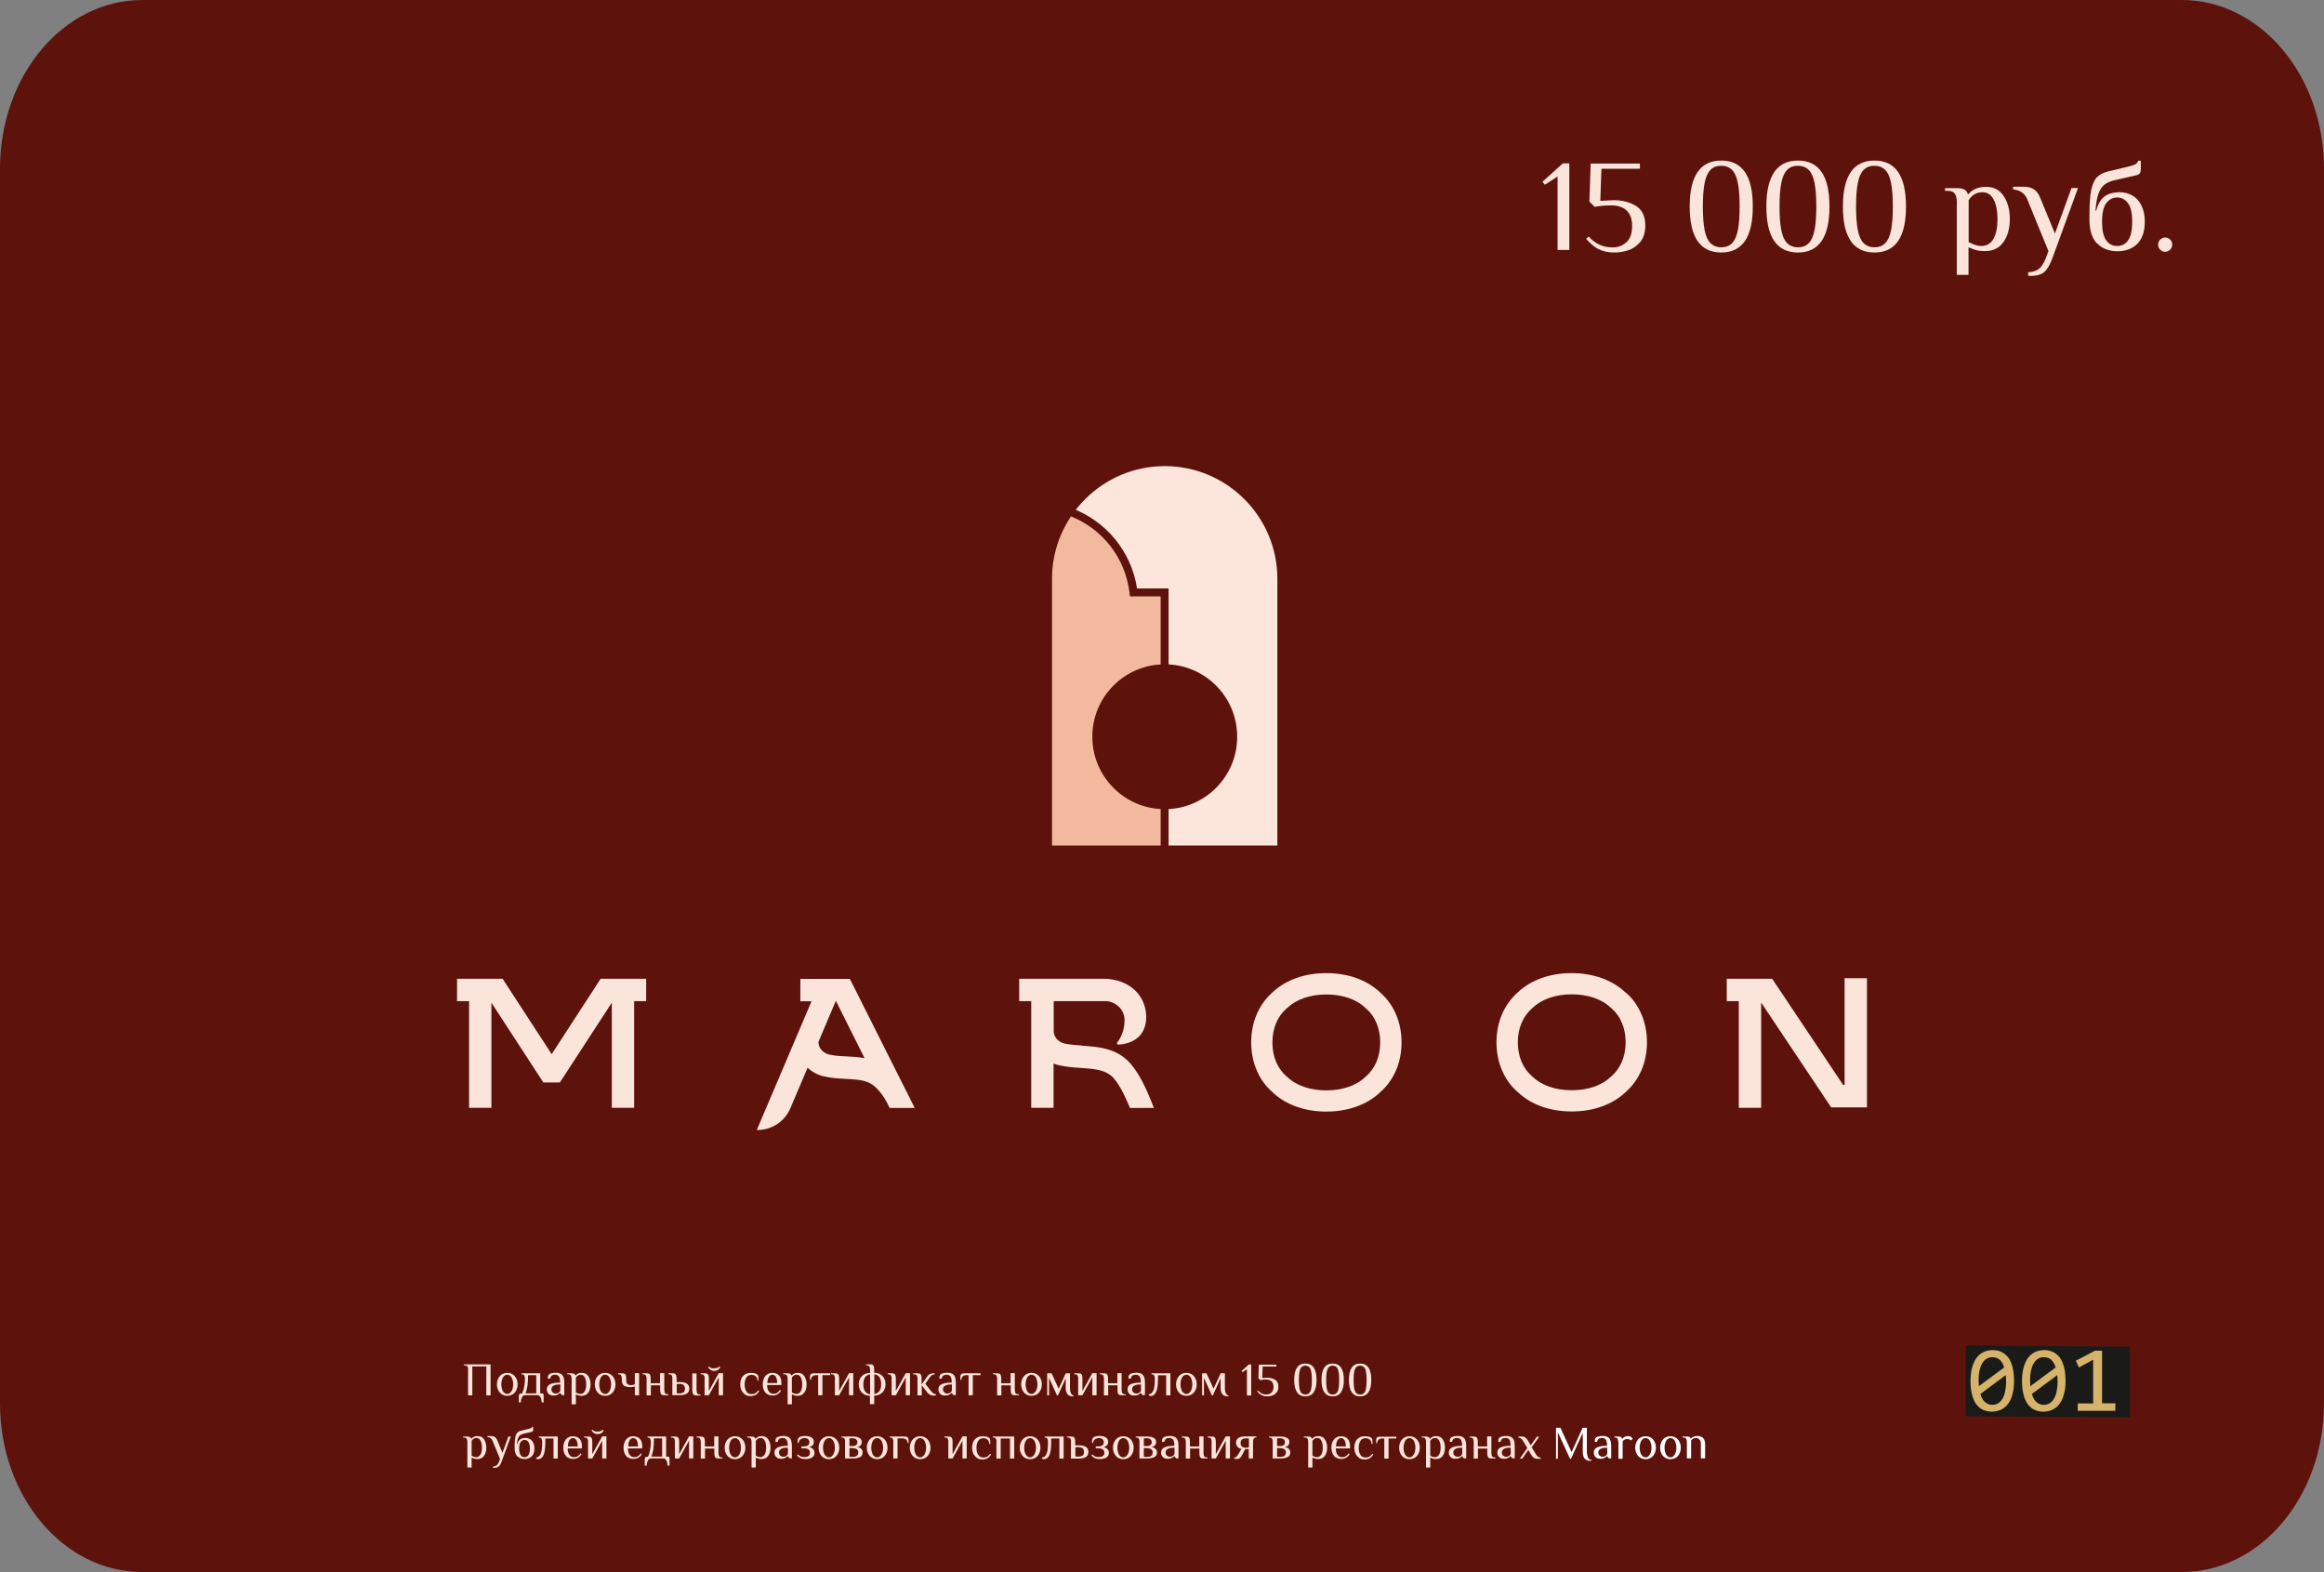 <?xml version="1.0" encoding="UTF-8"?> <svg xmlns="http://www.w3.org/2000/svg" width="470" height="318" viewBox="0 0 470 318" fill="none"><rect x="0" y="0" width="470" height="318" fill="#808080" stroke="none"/><g clip-path="url(#clip0_2_13)"><path d="M441.22 317.92H28.78C12.874 317.92 0 302.672 0 283.848V34.072C0 15.248 12.874 0 28.78 0H441.22C457.126 0 470 15.248 470 34.072V283.848C470 302.672 457.126 317.92 441.22 317.92Z" fill="#5D120C"></path><path fill-rule="evenodd" clip-rule="evenodd" d="M397.536 272.09L430.75 272.348V286.652L397.536 286.394V272.09Z" fill="#1A1A18"></path><path d="M407.32 279.271C407.32 280.186 407.234 281.045 407.034 281.788C406.862 282.561 406.576 283.219 406.204 283.762C405.832 284.306 405.375 284.735 404.803 285.021C404.23 285.307 403.601 285.479 402.829 285.479C402.171 285.479 401.598 285.364 401.055 285.107C400.511 284.878 400.082 284.477 399.682 283.991C399.31 283.476 399.024 282.847 398.823 282.046C398.623 281.273 398.509 280.329 398.509 279.271C398.509 278.355 398.595 277.497 398.795 276.725C398.995 275.952 399.253 275.294 399.624 274.751C399.996 274.207 400.454 273.778 401.026 273.492C401.598 273.206 402.228 273.034 403 273.034C403.658 273.034 404.23 273.149 404.774 273.406C405.317 273.664 405.747 274.036 406.147 274.522C406.519 275.037 406.805 275.666 407.005 276.467C407.206 277.24 407.32 278.184 407.32 279.242V279.271ZM400.168 279.214C400.168 279.414 400.168 279.586 400.168 279.786C400.168 279.986 400.168 280.158 400.197 280.329L405.317 276.553C405.232 276.238 405.117 275.952 404.974 275.695C404.831 275.437 404.66 275.208 404.459 275.037C404.259 274.837 404.03 274.694 403.773 274.608C403.515 274.522 403.229 274.465 402.914 274.465C402.485 274.465 402.113 274.579 401.77 274.779C401.427 274.98 401.141 275.294 400.883 275.695C400.654 276.095 400.454 276.61 400.34 277.182C400.197 277.783 400.139 278.47 400.139 279.242L400.168 279.214ZM405.689 279.328C405.689 279.128 405.689 278.899 405.689 278.699C405.689 278.498 405.661 278.298 405.632 278.098L400.511 281.903C400.597 282.217 400.712 282.532 400.855 282.79C400.998 283.047 401.169 283.305 401.37 283.476C401.57 283.676 401.799 283.819 402.056 283.934C402.314 284.048 402.6 284.106 402.943 284.106C403.372 284.106 403.744 283.991 404.087 283.791C404.431 283.591 404.717 283.276 404.974 282.875C405.203 282.475 405.403 281.989 405.518 281.388C405.632 280.787 405.718 280.1 405.718 279.328H405.689Z" fill="#D6B36A"></path><path d="M417.733 279.271C417.733 280.186 417.648 281.045 417.447 281.788C417.276 282.561 416.99 283.219 416.618 283.762C416.246 284.306 415.788 284.735 415.216 285.021C414.644 285.307 414.014 285.479 413.242 285.479C412.584 285.479 412.012 285.364 411.468 285.107C410.925 284.878 410.496 284.477 410.095 283.991C409.723 283.476 409.437 282.847 409.237 282.046C409.037 281.273 408.922 280.329 408.922 279.271C408.922 278.355 409.008 277.497 409.208 276.725C409.408 275.952 409.666 275.294 410.038 274.751C410.41 274.207 410.867 273.778 411.44 273.492C412.012 273.206 412.641 273.034 413.414 273.034C414.072 273.034 414.644 273.149 415.187 273.406C415.731 273.664 416.16 274.036 416.56 274.522C416.932 275.037 417.218 275.666 417.419 276.467C417.619 277.24 417.733 278.184 417.733 279.242V279.271ZM410.581 279.214C410.581 279.414 410.581 279.586 410.581 279.786C410.581 279.986 410.581 280.158 410.61 280.329L415.731 276.553C415.645 276.238 415.531 275.952 415.388 275.695C415.244 275.437 415.073 275.208 414.873 275.037C414.672 274.837 414.443 274.694 414.186 274.608C413.928 274.522 413.642 274.465 413.328 274.465C412.899 274.465 412.527 274.579 412.183 274.779C411.84 274.98 411.554 275.294 411.297 275.695C411.068 276.095 410.867 276.61 410.753 277.182C410.61 277.783 410.553 278.47 410.553 279.242L410.581 279.214ZM416.103 279.328C416.103 279.128 416.103 278.899 416.103 278.699C416.103 278.498 416.074 278.298 416.045 278.098L410.925 281.903C411.01 282.217 411.125 282.532 411.268 282.79C411.411 283.047 411.583 283.305 411.783 283.476C411.983 283.676 412.212 283.819 412.469 283.934C412.727 284.048 413.013 284.106 413.356 284.106C413.785 284.106 414.157 283.991 414.501 283.791C414.844 283.591 415.13 283.276 415.388 282.875C415.616 282.475 415.817 281.989 415.931 281.388C416.045 280.787 416.131 280.1 416.131 279.328H416.103Z" fill="#D6B36A"></path><path d="M427.775 285.307H420.194V283.819H423.312V274.98L420.423 276.553L419.822 275.18L423.684 273.149H425.114V283.791H427.803V285.278L427.775 285.307Z" fill="#D6B36A"></path><path d="M279.214 200.799L279.042 200.628C276.41 198.167 272.577 196.794 268.228 196.794C263.88 196.794 260.018 198.167 257.386 200.656C254.582 203.116 253.037 206.721 253.037 210.783C253.037 214.846 254.582 218.45 257.271 220.796L257.443 220.968C260.075 223.428 263.908 224.801 268.228 224.801C272.548 224.801 276.41 223.428 279.042 220.968L279.128 220.882C281.903 218.45 283.448 214.874 283.448 210.812C283.448 206.75 281.903 203.145 279.214 200.799ZM276.267 217.678L276.095 217.821C274.264 219.566 271.461 220.51 268.228 220.51C264.995 220.51 262.192 219.566 260.361 217.821L260.275 217.735L260.189 217.678C258.33 216.076 257.329 213.644 257.329 210.812C257.329 207.98 258.358 205.548 260.189 203.946L260.361 203.803C262.192 202.087 264.995 201.114 268.228 201.114C271.461 201.114 274.293 202.058 276.095 203.803L276.267 203.946C278.127 205.548 279.128 207.98 279.128 210.812C279.128 213.644 278.098 216.076 276.267 217.678Z" fill="#FBE5DA"></path><path d="M373.048 197.824V219.423H372.762L358.4 197.938H349.217V202.458H351.649V224.029H356.169V202.745L370.33 223.943H377.568V197.824H373.048Z" fill="#FBE5DA"></path><path d="M328.82 200.799L328.648 200.628C326.016 198.167 322.183 196.794 317.834 196.794C313.486 196.794 309.624 198.167 306.992 200.656C304.188 203.116 302.644 206.721 302.644 210.783C302.644 214.846 304.188 218.45 306.878 220.796L307.078 220.968C309.71 223.428 313.515 224.773 317.863 224.773C322.211 224.773 326.045 223.399 328.677 220.939L328.763 220.853C331.538 218.422 333.082 214.846 333.082 210.783C333.082 206.721 331.538 203.116 328.848 200.771M325.902 217.649L325.73 217.792C323.899 219.537 321.096 220.481 317.863 220.481C314.63 220.481 311.827 219.537 309.996 217.792L309.824 217.649C307.965 216.047 306.963 213.616 306.963 210.783C306.963 207.951 307.965 205.605 309.853 203.889L309.996 203.774C311.827 202.058 314.63 201.085 317.863 201.085C321.096 201.085 323.928 202.029 325.73 203.774L325.902 203.917C327.761 205.519 328.763 207.951 328.763 210.783C328.763 213.616 327.733 216.047 325.902 217.649Z" fill="#FBE5DA"></path><path d="M111.571 213.186L101.644 197.938H92.432V202.459H94.864V224.029H99.384V202.773L109.883 218.908H111.571H113.23L123.729 202.773V224.029H128.249V202.459H130.681V197.938H121.469L111.571 213.186Z" fill="#FBE5DA"></path><path d="M183.463 220.968C183.463 220.968 183.32 220.739 183.262 220.625L171.877 197.967H161.864V202.487H164.124L153.052 228.52H153.196C156.085 228.52 158.688 226.804 159.833 224.143L163.323 215.933C164.295 216.82 165.44 217.42 166.613 217.678C168.215 218.05 169.702 218.107 171.133 218.193C174.022 218.336 175.767 218.479 177.369 220.167C178.113 220.939 178.714 221.769 179.286 222.799L179.915 224.057H184.979L183.463 220.996V220.968ZM171.333 213.644C170.046 213.587 168.815 213.53 167.614 213.244C166.784 213.043 165.526 212.214 165.526 210.755H165.497L169.016 202.458H169.073L174.852 213.988C173.65 213.759 172.449 213.701 171.304 213.644H171.333Z" fill="#FBE5DA"></path><path d="M218.879 211.441C217.563 211.356 216.305 211.27 215.189 211.012C214.359 210.812 213.158 210.011 213.101 208.581V202.459H223.485C225.659 202.459 227.49 204.232 227.433 206.406C227.376 208.695 226.489 210.125 225.946 210.812C225.803 211.012 225.946 211.27 226.174 211.27C227.118 211.213 228.892 210.955 230.237 209.725C232.268 207.865 232.211 204.204 230.752 201.801C229.207 199.226 226.317 197.938 223.142 197.938H206.12V202.459H208.552V208.523V208.581V224.029H213.072V215.075C213.415 215.218 213.759 215.332 214.13 215.418C215.589 215.761 217.106 215.876 218.536 215.961C221.311 216.162 223.714 216.305 225.259 218.078C226.289 219.28 227.376 221.254 228.52 224.058H233.355C231.753 219.824 230.237 216.934 228.635 215.103C225.888 211.956 222.141 211.699 218.822 211.47" fill="#FBE5DA"></path><path d="M235.529 93.491C222.513 93.491 211.956 104.047 211.956 117.064V171.819H259.102V117.064C259.102 104.047 248.546 93.491 235.529 93.491Z" fill="#FCE5DA"></path><path d="M259.932 172.62H211.155V117.064C211.155 103.618 222.084 92.661 235.558 92.661C249.032 92.661 259.932 103.589 259.932 117.064V172.62ZM212.786 170.99H258.33V117.035C258.33 104.476 248.117 94.263 235.558 94.263C222.999 94.263 212.786 104.476 212.786 117.035V170.99Z" fill="#5D120C"></path><path d="M235.529 119.81H229.236C228.32 112.258 223.199 105.992 216.276 103.446C213.558 107.28 211.956 111.972 211.956 117.035V171.791H235.529V119.81Z" fill="#F3B99F"></path><path d="M236.359 172.62H211.155V117.064C211.155 112 212.7 107.137 215.618 102.989L215.99 102.474L216.562 102.703C223.714 105.334 228.806 111.542 229.951 119.009H236.33V172.62H236.359ZM212.786 170.99H234.728V120.611H228.52L228.434 119.896C227.605 112.916 223.085 107.051 216.591 104.419C214.102 108.167 212.757 112.515 212.757 117.035V170.99H212.786Z" fill="#5D120C"></path><path d="M250.205 148.99C250.205 157.086 243.654 163.637 235.558 163.637C227.462 163.637 220.911 157.086 220.911 148.99C220.911 140.894 227.462 134.343 235.558 134.343C243.654 134.343 250.205 140.894 250.205 148.99Z" fill="#5D120C"></path><path d="M315.002 50.55V35.703L312.427 37.362L311.941 36.761L316.061 33.042H317.377V50.55H315.002Z" fill="#FBE5DA"></path><path d="M323.27 50.379C322.383 49.921 321.553 49.206 320.781 48.29L321.296 47.833C321.954 48.576 322.698 49.12 323.47 49.492C324.243 49.835 325.129 50.035 326.102 50.035C327.246 50.035 328.19 49.663 328.963 48.948C329.735 48.233 330.079 47.117 330.079 45.658C330.079 44.285 329.707 43.284 328.963 42.569C328.219 41.882 327.189 41.539 325.816 41.539C325.015 41.539 324.271 41.567 323.556 41.682L322.498 41.825L321.439 40.766L321.696 33.071H331.652V34.129H323.871L323.642 40.623L324.5 40.566C325.501 40.509 326.131 40.48 326.36 40.48C328.047 40.48 329.535 40.852 330.822 41.625C332.11 42.397 332.739 43.742 332.739 45.63C332.739 47.032 332.396 48.119 331.709 48.948C331.023 49.749 330.222 50.321 329.278 50.608C328.334 50.922 327.418 51.065 326.503 51.065C325.244 51.065 324.185 50.836 323.299 50.379H323.27Z" fill="#FBE5DA"></path><path d="M341.722 41.768C341.722 35.588 343.839 32.47 348.102 32.47C352.364 32.47 354.481 35.56 354.481 41.768C354.481 47.975 352.364 51.065 348.102 51.065C343.839 51.065 341.722 47.975 341.722 41.768ZM350.333 49.12C350.877 48.548 351.249 47.661 351.477 46.459C351.706 45.258 351.821 43.713 351.821 41.768C351.821 39.822 351.706 38.277 351.477 37.076C351.249 35.874 350.877 34.987 350.333 34.415C349.789 33.843 349.046 33.529 348.102 33.529C347.158 33.529 346.414 33.815 345.87 34.415C345.327 34.987 344.955 35.874 344.726 37.076C344.497 38.277 344.383 39.822 344.383 41.768C344.383 43.713 344.497 45.258 344.726 46.459C344.955 47.661 345.327 48.548 345.87 49.12C346.414 49.692 347.158 50.007 348.102 50.007C349.046 50.007 349.818 49.721 350.333 49.12Z" fill="#FBE5DA"></path><path d="M357.228 41.768C357.228 35.588 359.345 32.47 363.607 32.47C367.87 32.47 369.987 35.56 369.987 41.768C369.987 47.975 367.87 51.065 363.607 51.065C359.345 51.065 357.228 47.975 357.228 41.768ZM365.839 49.12C366.382 48.548 366.754 47.661 366.983 46.459C367.212 45.258 367.326 43.713 367.326 41.768C367.326 39.822 367.212 38.277 366.983 37.076C366.754 35.874 366.382 34.987 365.839 34.415C365.295 33.843 364.551 33.529 363.607 33.529C362.663 33.529 361.919 33.815 361.376 34.415C360.832 34.987 360.46 35.874 360.231 37.076C360.002 38.277 359.888 39.822 359.888 41.768C359.888 43.713 360.002 45.258 360.231 46.459C360.46 47.661 360.832 48.548 361.376 49.12C361.919 49.692 362.663 50.007 363.607 50.007C364.551 50.007 365.324 49.721 365.839 49.12Z" fill="#FBE5DA"></path><path d="M372.704 41.768C372.704 35.588 374.821 32.47 379.084 32.47C383.347 32.47 385.464 35.56 385.464 41.768C385.464 47.975 383.347 51.065 379.084 51.065C374.821 51.065 372.704 47.975 372.704 41.768ZM381.315 49.12C381.859 48.548 382.231 47.661 382.46 46.459C382.689 45.258 382.803 43.713 382.803 41.768C382.803 39.822 382.689 38.277 382.46 37.076C382.231 35.874 381.859 34.987 381.315 34.415C380.772 33.843 380.028 33.529 379.084 33.529C378.14 33.529 377.396 33.815 376.853 34.415C376.309 34.987 375.937 35.874 375.708 37.076C375.479 38.277 375.365 39.822 375.365 41.768C375.365 43.713 375.479 45.258 375.708 46.459C375.937 47.661 376.309 48.548 376.853 49.12C377.396 49.692 378.14 50.007 379.084 50.007C380.028 50.007 380.801 49.721 381.315 49.12Z" fill="#FBE5DA"></path><path d="M395.762 41.253C395.762 40.337 395.648 39.679 395.391 39.25C395.133 38.821 394.647 38.592 393.903 38.592H393.359V38.049H395.734C396.392 38.049 396.907 38.134 397.25 38.335C397.593 38.506 397.851 38.821 397.965 39.25H398.108C398.423 38.85 398.881 38.506 399.453 38.22C400.025 37.934 400.769 37.791 401.684 37.791C403.201 37.791 404.373 38.392 405.203 39.622C406.033 40.852 406.462 42.397 406.462 44.285C406.462 46.173 406.033 47.747 405.174 48.948C404.316 50.178 403.057 50.779 401.427 50.779C400.769 50.779 400.168 50.722 399.653 50.579C399.138 50.436 398.623 50.236 398.108 50.007V55.585H395.734V41.253H395.762ZM403.172 48.262C403.715 47.26 403.973 45.944 403.973 44.314C403.973 42.683 403.715 41.367 403.201 40.366C402.686 39.365 401.913 38.878 400.912 38.878C399.739 38.878 398.795 39.422 398.137 40.48V48.977C398.68 49.234 399.138 49.435 399.51 49.549C399.911 49.692 400.283 49.749 400.654 49.749C401.799 49.749 402.628 49.263 403.172 48.262Z" fill="#FBE5DA"></path><path d="M410.123 55.042C410.982 55.042 411.697 54.842 412.269 54.441C412.813 54.04 413.299 53.325 413.728 52.238L414.272 50.779L410.038 40.423C409.551 39.136 408.579 38.449 407.12 38.306V37.763H409.38C410.925 37.763 411.983 38.478 412.555 39.88L415.588 47.232L418.935 38.02H420.251L415.073 52.209C414.558 53.611 413.986 54.555 413.385 55.042C412.784 55.528 411.954 55.785 410.982 55.785H410.181V54.984L410.123 55.042Z" fill="#FBE5DA"></path><path d="M424.084 49.234C423.083 48.176 422.568 46.602 422.568 44.428V43.37C422.568 41.224 422.682 39.536 422.94 38.363C423.197 37.19 423.598 36.303 424.141 35.789C424.685 35.245 425.457 34.873 426.43 34.644L430.406 33.7C431.064 33.529 431.551 33.386 431.865 33.214C432.18 33.042 432.352 32.813 432.409 32.499H432.953V34.215C432.953 34.873 432.695 35.274 432.152 35.417L427.517 36.475C426.716 36.675 426.058 36.99 425.543 37.391C425.057 37.791 424.656 38.392 424.37 39.221C424.084 40.051 423.884 41.167 423.798 42.597H423.941C424.284 41.281 424.828 40.337 425.572 39.765C426.315 39.193 427.374 38.878 428.719 38.878C429.634 38.878 430.492 39.107 431.236 39.536C432.008 39.965 432.609 40.623 433.067 41.539C433.525 42.426 433.754 43.541 433.754 44.857C433.754 46.831 433.239 48.319 432.237 49.32C431.207 50.321 429.863 50.808 428.204 50.808C426.544 50.808 425.143 50.293 424.141 49.234H424.084ZM430.349 48.633C430.921 47.89 431.207 46.631 431.207 44.829C431.207 43.026 430.921 41.853 430.349 41.081C429.777 40.309 429.033 39.937 428.175 39.937C427.317 39.937 426.573 40.309 425.972 41.081C425.4 41.853 425.114 43.112 425.114 44.829C425.114 46.545 425.4 47.89 425.972 48.633C426.544 49.377 427.26 49.749 428.175 49.749C429.09 49.749 429.806 49.377 430.378 48.633H430.349Z" fill="#FBE5DA"></path><path d="M436.872 50.493C436.586 50.207 436.443 49.864 436.443 49.463C436.443 49.063 436.586 48.748 436.872 48.462C437.158 48.176 437.501 48.033 437.873 48.033C438.245 48.033 438.617 48.176 438.903 48.462C439.189 48.748 439.304 49.091 439.304 49.463C439.304 49.835 439.161 50.207 438.875 50.493C438.588 50.779 438.245 50.922 437.873 50.922C437.501 50.922 437.158 50.779 436.872 50.493Z" fill="#FBE5DA"></path><path d="M94.692 277.068C94.692 276.753 94.635 276.496 94.549 276.353C94.463 276.21 94.292 276.124 94.006 276.124H93.805V275.924H99.212V282.189H98.354V276.324H95.522V282.189H94.664V277.068H94.692Z" fill="#FBE5DA"></path><path d="M101.472 281.96C101.158 281.76 100.929 281.474 100.757 281.13C100.585 280.787 100.5 280.386 100.5 279.957C100.5 279.528 100.585 279.128 100.757 278.784C100.929 278.441 101.158 278.155 101.472 277.955C101.787 277.755 102.159 277.64 102.588 277.64C103.017 277.64 103.389 277.755 103.704 277.955C104.018 278.155 104.247 278.441 104.419 278.784C104.591 279.128 104.676 279.528 104.676 279.957C104.676 280.386 104.591 280.787 104.419 281.13C104.247 281.474 104.018 281.76 103.704 281.96C103.389 282.16 103.017 282.275 102.588 282.275C102.159 282.275 101.787 282.16 101.472 281.96ZM103.217 281.645C103.389 281.474 103.532 281.245 103.647 280.93C103.732 280.644 103.79 280.301 103.79 279.957C103.79 279.614 103.732 279.271 103.647 278.985C103.561 278.699 103.418 278.441 103.217 278.269C103.017 278.098 102.817 278.012 102.588 278.012C102.359 278.012 102.159 278.098 101.959 278.269C101.758 278.441 101.644 278.67 101.53 278.985C101.444 279.271 101.386 279.614 101.386 279.957C101.386 280.301 101.444 280.644 101.53 280.93C101.615 281.216 101.758 281.474 101.959 281.645C102.159 281.817 102.359 281.903 102.588 281.903C102.817 281.903 103.017 281.817 103.217 281.645Z" fill="#FBE5DA"></path><path d="M104.991 282.132C104.991 282.132 105.02 281.96 105.077 281.903C105.134 281.845 105.22 281.817 105.306 281.817H105.592C105.792 281.388 105.935 280.901 106.021 280.386C106.107 279.872 106.164 279.357 106.164 278.87C106.164 278.556 106.107 278.298 106.021 278.155C105.935 278.012 105.764 277.926 105.478 277.926V277.726H109.254V281.788H109.626C109.626 281.788 109.797 281.817 109.855 281.874C109.912 281.931 109.94 282.017 109.94 282.103V283.619H109.568C109.511 283.076 109.425 282.704 109.254 282.475C109.111 282.246 108.882 282.132 108.567 282.132H106.307C105.992 282.132 105.764 282.246 105.621 282.475C105.478 282.704 105.363 283.076 105.306 283.619H104.934V282.103L104.991 282.132ZM108.453 281.788V278.098H106.793C106.793 278.927 106.765 279.643 106.679 280.215C106.593 280.787 106.45 281.331 106.279 281.788H108.453Z" fill="#FBE5DA"></path><path d="M111.371 282.16C111.171 282.074 110.97 281.931 110.827 281.731C110.684 281.531 110.598 281.273 110.598 280.959C110.598 280.472 110.827 280.129 111.256 279.929C111.714 279.728 112.286 279.614 113.001 279.614H113.288C113.288 278.985 113.202 278.584 113.03 278.355C112.858 278.126 112.601 278.012 112.286 278.012C112 278.012 111.771 278.069 111.6 278.184C111.428 278.298 111.314 278.527 111.228 278.813H110.799C110.799 278.584 110.799 278.441 110.827 278.298C110.827 278.184 110.913 278.069 111.028 277.955C111.142 277.84 111.342 277.754 111.6 277.697C111.857 277.64 112.143 277.611 112.458 277.611C112.973 277.611 113.373 277.754 113.659 278.012C113.946 278.298 114.117 278.813 114.117 279.585V282.132H113.631L113.288 281.702H113.23C113.116 281.845 112.944 281.96 112.715 282.074C112.487 282.189 112.229 282.217 111.886 282.217C111.685 282.217 111.485 282.189 111.256 282.103L111.371 282.16ZM112.944 281.702C112.944 281.702 113.202 281.474 113.316 281.273V279.986H113.03C112.572 279.986 112.2 280.072 111.914 280.243C111.628 280.415 111.514 280.644 111.514 280.93C111.514 281.216 111.6 281.445 111.771 281.588C111.943 281.731 112.172 281.817 112.401 281.817C112.601 281.817 112.773 281.76 112.916 281.674L112.944 281.702Z" fill="#FBE5DA"></path><path d="M115.605 278.87C115.605 278.556 115.548 278.298 115.462 278.155C115.376 278.012 115.204 277.926 114.918 277.926H114.718V277.726H115.576C115.805 277.726 116.005 277.755 116.12 277.84C116.234 277.898 116.32 278.012 116.377 278.155H116.434C116.549 278.012 116.72 277.898 116.921 277.783C117.121 277.669 117.407 277.64 117.722 277.64C118.265 277.64 118.694 277.869 118.98 278.298C119.267 278.727 119.438 279.299 119.438 279.957C119.438 280.615 119.295 281.188 118.98 281.617C118.666 282.046 118.237 282.275 117.636 282.275C117.407 282.275 117.178 282.275 117.007 282.189C116.835 282.103 116.635 282.074 116.463 281.989V283.991H115.605V278.87ZM118.265 281.359C118.466 281.016 118.551 280.53 118.551 279.957C118.551 279.385 118.466 278.899 118.265 278.556C118.094 278.212 117.808 278.012 117.464 278.012C117.035 278.012 116.72 278.212 116.463 278.584V281.617C116.663 281.702 116.806 281.76 116.949 281.817C117.092 281.874 117.235 281.903 117.35 281.903C117.75 281.903 118.065 281.731 118.237 281.359H118.265Z" fill="#FBE5DA"></path><path d="M121.269 281.96C120.954 281.76 120.726 281.474 120.554 281.13C120.382 280.787 120.296 280.386 120.296 279.957C120.296 279.528 120.382 279.128 120.554 278.784C120.726 278.441 120.954 278.155 121.269 277.955C121.584 277.755 121.956 277.64 122.385 277.64C122.814 277.64 123.186 277.755 123.5 277.955C123.815 278.155 124.044 278.441 124.216 278.784C124.387 279.128 124.473 279.528 124.473 279.957C124.473 280.386 124.387 280.787 124.216 281.13C124.044 281.474 123.815 281.76 123.5 281.96C123.186 282.16 122.814 282.275 122.385 282.275C121.956 282.275 121.584 282.16 121.269 281.96ZM123.014 281.645C123.186 281.474 123.329 281.245 123.443 280.93C123.529 280.644 123.586 280.301 123.586 279.957C123.586 279.614 123.529 279.271 123.443 278.985C123.357 278.699 123.214 278.441 123.014 278.269C122.814 278.098 122.614 278.012 122.385 278.012C122.156 278.012 121.956 278.098 121.755 278.269C121.555 278.441 121.441 278.67 121.326 278.985C121.24 279.271 121.183 279.614 121.183 279.957C121.183 280.301 121.24 280.644 121.326 280.93C121.412 281.216 121.555 281.474 121.755 281.645C121.956 281.817 122.156 281.903 122.385 281.903C122.614 281.903 122.814 281.817 123.014 281.645Z" fill="#FBE5DA"></path><path d="M128.421 280.358C128.135 280.472 127.82 280.529 127.477 280.529C126.991 280.529 126.59 280.444 126.247 280.243C125.932 280.043 125.761 279.671 125.761 279.156V278.87C125.761 278.556 125.703 278.298 125.618 278.155C125.532 278.012 125.36 277.926 125.074 277.926H124.988V277.726H125.789C126.018 277.726 126.19 277.754 126.304 277.812C126.419 277.869 126.504 277.983 126.562 278.126C126.619 278.298 126.647 278.527 126.647 278.842V279.213C126.647 279.528 126.733 279.757 126.905 279.9C127.077 280.043 127.277 280.129 127.506 280.129C127.82 280.129 128.135 280.072 128.393 279.957V277.697H129.251V282.16H128.393V280.329L128.421 280.358Z" fill="#FBE5DA"></path><path d="M130.767 278.87C130.767 278.556 130.71 278.298 130.624 278.155C130.538 278.012 130.366 277.926 130.08 277.926H129.937V277.726H130.738C130.967 277.726 131.139 277.754 131.253 277.812C131.368 277.869 131.453 277.983 131.511 278.126C131.568 278.298 131.597 278.527 131.597 278.842V279.728H133.485V277.697H134.343V281.016C134.343 281.33 134.4 281.588 134.486 281.731C134.572 281.874 134.743 281.96 135.029 281.96H135.173V282.16H134.371C134.143 282.16 133.971 282.131 133.857 282.074C133.742 282.017 133.656 281.903 133.599 281.76C133.542 281.588 133.513 281.359 133.513 281.044V280.158H131.625V282.189H130.767V278.87Z" fill="#FBE5DA"></path><path d="M136.002 278.87C136.002 278.556 135.945 278.298 135.859 278.155C135.773 278.012 135.602 277.926 135.316 277.926H135.173V277.726H135.974C136.202 277.726 136.374 277.755 136.489 277.812C136.603 277.869 136.689 277.983 136.746 278.126C136.803 278.298 136.832 278.527 136.832 278.842V279.5H137.547C138.777 279.5 139.407 279.957 139.407 280.816C139.407 281.674 138.777 282.132 137.547 282.132H135.974V278.813L136.002 278.87ZM138.234 281.617C138.405 281.445 138.52 281.216 138.52 280.844C138.52 280.472 138.434 280.243 138.234 280.1C138.062 279.929 137.805 279.872 137.461 279.872C137.375 279.872 137.261 279.872 137.147 279.872C137.032 279.872 136.918 279.9 136.86 279.929V281.731C136.86 281.731 137.032 281.788 137.147 281.788C137.261 281.788 137.375 281.788 137.461 281.788C137.776 281.788 138.033 281.702 138.234 281.559V281.617ZM140.351 282.103C140.351 282.103 140.15 281.931 140.093 281.788C140.036 281.617 140.007 281.388 140.007 281.073V277.755H140.866V281.073C140.866 281.388 140.923 281.645 141.009 281.788C141.094 281.931 141.266 282.017 141.552 282.017H141.695V282.217H140.894C140.665 282.217 140.494 282.189 140.379 282.132L140.351 282.103Z" fill="#FBE5DA"></path><path d="M142.525 278.87C142.525 278.556 142.468 278.298 142.382 278.155C142.296 278.012 142.124 277.926 141.838 277.926H141.695V277.726H142.496C142.725 277.726 142.897 277.755 143.011 277.812C143.126 277.869 143.211 277.983 143.269 278.126C143.326 278.298 143.354 278.527 143.354 278.842V281.302L145.357 277.697H146.215V282.16H145.357V278.556L143.354 282.16H142.496V278.842L142.525 278.87ZM143.154 276.496L143.354 276.353C143.354 276.353 143.612 276.582 143.784 276.639C143.955 276.696 144.155 276.725 144.413 276.725C144.67 276.725 144.871 276.696 145.042 276.639C145.214 276.582 145.328 276.467 145.471 276.353L145.672 276.496C145.386 277.011 144.985 277.24 144.442 277.24C143.898 277.24 143.497 276.982 143.211 276.496H143.154Z" fill="#FBE5DA"></path><path d="M150.65 281.96C150.335 281.76 150.106 281.474 149.934 281.13C149.791 280.787 149.705 280.386 149.705 279.957C149.705 279.528 149.791 279.128 149.934 278.784C150.077 278.441 150.335 278.155 150.65 277.955C150.964 277.755 151.336 277.64 151.794 277.64C152.48 277.64 152.938 277.755 153.167 277.983C153.281 278.098 153.339 278.212 153.367 278.384C153.367 278.527 153.396 278.813 153.396 279.214H153.196C153.196 278.813 153.053 278.527 152.824 278.327C152.595 278.126 152.309 278.041 151.965 278.041C151.508 278.041 151.164 278.212 150.936 278.584C150.707 278.956 150.592 279.414 150.592 279.986C150.592 280.558 150.707 281.016 150.936 281.388C151.164 281.76 151.508 281.931 151.965 281.931C152.28 281.931 152.566 281.874 152.766 281.76C152.967 281.645 153.167 281.445 153.339 281.188L153.539 281.331C153.339 281.674 153.081 281.931 152.795 282.103C152.509 282.246 152.166 282.332 151.794 282.332C151.336 282.332 150.964 282.217 150.65 282.017V281.96Z" fill="#FBE5DA"></path><path d="M155.169 281.96C154.883 281.76 154.655 281.474 154.483 281.13C154.34 280.787 154.254 280.386 154.254 279.957C154.254 279.528 154.34 279.128 154.483 278.784C154.626 278.441 154.855 278.155 155.141 277.955C155.427 277.755 155.77 277.64 156.142 277.64C156.772 277.64 157.258 277.812 157.573 278.184C157.887 278.527 158.03 279.042 158.03 279.729V280.1H155.141C155.141 280.644 155.255 281.073 155.484 281.388C155.713 281.731 156.028 281.874 156.428 281.874C156.714 281.874 156.972 281.817 157.172 281.674C157.372 281.559 157.573 281.359 157.744 281.102L157.944 281.245C157.744 281.588 157.487 281.845 157.201 281.989C156.915 282.16 156.6 282.217 156.228 282.217C155.799 282.217 155.427 282.103 155.141 281.903L155.169 281.96ZM157.172 279.7C157.172 279.156 157.086 278.727 156.915 278.441C156.743 278.155 156.485 278.012 156.171 278.012C155.971 278.012 155.799 278.098 155.656 278.241C155.513 278.384 155.398 278.584 155.313 278.842C155.227 279.099 155.198 279.385 155.198 279.7H157.201H157.172Z" fill="#FBE5DA"></path><path d="M159.289 278.87C159.289 278.556 159.232 278.298 159.146 278.155C159.06 278.012 158.889 277.926 158.602 277.926H158.402V277.726H159.26C159.489 277.726 159.69 277.755 159.804 277.84C159.918 277.898 160.004 278.012 160.061 278.155H160.119C160.233 278.012 160.405 277.898 160.605 277.783C160.805 277.669 161.091 277.64 161.406 277.64C161.95 277.64 162.379 277.869 162.665 278.298C162.951 278.727 163.123 279.299 163.123 279.957C163.123 280.615 162.979 281.188 162.665 281.617C162.35 282.046 161.921 282.275 161.32 282.275C161.091 282.275 160.863 282.275 160.691 282.189C160.519 282.103 160.319 282.074 160.147 281.989V283.991H159.289V278.87ZM161.95 281.359C162.15 281.016 162.236 280.53 162.236 279.957C162.236 279.385 162.15 278.899 161.95 278.556C161.778 278.212 161.492 278.012 161.149 278.012C160.719 278.012 160.405 278.212 160.147 278.584V281.617C160.348 281.702 160.491 281.76 160.634 281.817C160.777 281.874 160.92 281.903 161.034 281.903C161.435 281.903 161.749 281.731 161.921 281.359H161.95Z" fill="#FBE5DA"></path><path d="M165.497 278.098H165.011C164.725 278.098 164.467 278.184 164.295 278.355C164.124 278.527 164.009 278.756 164.009 279.042H163.809V278.47C163.809 277.955 164.038 277.726 164.524 277.726H167.9V278.098H166.327V282.16H165.468V278.098H165.497Z" fill="#FBE5DA"></path><path d="M168.873 278.87C168.873 278.556 168.815 278.298 168.73 278.155C168.644 278.012 168.472 277.926 168.186 277.926H168.043V277.726H168.844C169.073 277.726 169.245 277.754 169.359 277.812C169.473 277.869 169.559 277.983 169.617 278.126C169.674 278.298 169.702 278.527 169.702 278.842V281.302L171.705 277.697H172.563V282.16H171.705V278.556L169.702 282.16H168.844V278.842L168.873 278.87Z" fill="#FBE5DA"></path><path d="M175.967 282.275C175.224 282.275 174.68 282.017 174.28 281.588C173.879 281.159 173.679 280.615 173.679 279.957C173.679 279.299 173.879 278.727 174.28 278.327C174.68 277.898 175.224 277.669 175.967 277.64V277.068C175.967 276.753 175.91 276.496 175.824 276.353C175.739 276.21 175.567 276.124 175.281 276.124H175.138V275.924H175.939C176.168 275.924 176.339 275.924 176.454 276.009C176.568 276.067 176.654 276.181 176.711 276.324C176.768 276.467 176.797 276.725 176.797 277.039V277.611C177.541 277.611 178.084 277.869 178.485 278.298C178.885 278.727 179.086 279.271 179.086 279.929C179.086 280.587 178.885 281.159 178.485 281.559C178.084 281.988 177.541 282.217 176.797 282.246V283.962H175.939V282.246L175.967 282.275ZM175.967 277.955C175.51 278.012 175.138 278.212 174.938 278.556C174.709 278.899 174.594 279.357 174.594 279.957C174.594 280.558 174.709 281.016 174.938 281.359C175.166 281.702 175.51 281.903 175.967 281.96V277.983V277.955ZM177.856 281.33C178.084 280.987 178.199 280.529 178.199 279.929C178.199 279.328 178.084 278.87 177.856 278.527C177.627 278.184 177.283 277.983 176.826 277.926V281.903C177.283 281.845 177.627 281.645 177.856 281.302V281.33Z" fill="#FBE5DA"></path><path d="M180.345 278.87C180.345 278.556 180.287 278.298 180.201 278.155C180.116 278.012 179.944 277.926 179.658 277.926H179.515V277.726H180.316C180.545 277.726 180.716 277.754 180.831 277.812C180.945 277.869 181.031 277.983 181.088 278.126C181.146 278.298 181.174 278.527 181.174 278.842V281.302L183.177 277.697H184.035V282.16H183.177V278.556L181.174 282.16H180.316V278.842L180.345 278.87Z" fill="#FBE5DA"></path><path d="M187.496 281.531L186.409 280.158V282.189H185.551V278.87C185.551 278.556 185.494 278.298 185.408 278.155C185.322 278.012 185.151 277.926 184.865 277.926H184.664V277.726H185.523C185.751 277.726 185.923 277.755 186.037 277.812C186.152 277.869 186.238 277.983 186.295 278.126C186.352 278.298 186.381 278.527 186.381 278.842V279.986L187.554 278.327C187.697 278.126 187.868 277.983 188.069 277.869C188.269 277.755 188.498 277.726 188.784 277.726H189.013V277.955C188.641 277.955 188.355 278.098 188.154 278.384L187.125 279.843L188.212 281.216C188.383 281.445 188.555 281.617 188.727 281.76C188.898 281.874 189.099 281.96 189.299 281.989V282.16C189.299 282.16 189.013 282.246 188.812 282.246C188.298 282.246 187.84 281.989 187.439 281.502L187.496 281.531Z" fill="#FBE5DA"></path><path d="M190.558 282.16C190.357 282.074 190.157 281.931 190.014 281.731C189.871 281.531 189.785 281.273 189.785 280.959C189.785 280.472 190.014 280.129 190.443 279.929C190.901 279.728 191.473 279.614 192.188 279.614H192.474C192.474 278.985 192.388 278.584 192.217 278.355C192.045 278.126 191.788 278.012 191.473 278.012C191.187 278.012 190.958 278.069 190.786 278.184C190.615 278.298 190.5 278.527 190.415 278.813H189.985C189.985 278.584 189.985 278.441 190.014 278.298C190.014 278.184 190.1 278.069 190.214 277.955C190.329 277.84 190.529 277.754 190.786 277.697C191.044 277.64 191.33 277.611 191.645 277.611C192.16 277.611 192.56 277.754 192.846 278.012C193.132 278.298 193.304 278.813 193.304 279.585V282.132H192.818L192.474 281.702H192.417C192.303 281.845 192.131 281.96 191.902 282.074C191.673 282.189 191.416 282.217 191.073 282.217C190.872 282.217 190.672 282.189 190.443 282.103L190.558 282.16ZM192.131 281.702C192.131 281.702 192.388 281.474 192.503 281.273V279.986H192.217C191.759 279.986 191.387 280.072 191.101 280.243C190.815 280.415 190.701 280.644 190.701 280.93C190.701 281.216 190.786 281.445 190.958 281.588C191.13 281.731 191.359 281.817 191.587 281.817C191.788 281.817 191.959 281.76 192.102 281.674L192.131 281.702Z" fill="#FBE5DA"></path><path d="M195.907 278.098H195.421C195.135 278.098 194.877 278.184 194.706 278.355C194.534 278.527 194.42 278.756 194.42 279.042H194.219V278.47C194.219 277.955 194.448 277.726 194.935 277.726H198.31V278.098H196.737V282.16H195.879V278.098H195.907Z" fill="#FBE5DA"></path><path d="M201.657 278.87C201.657 278.556 201.6 278.298 201.514 278.155C201.429 278.012 201.257 277.926 200.971 277.926H200.828V277.726H201.629C201.858 277.726 202.029 277.754 202.144 277.812C202.258 277.869 202.344 277.983 202.401 278.126C202.458 278.298 202.487 278.527 202.487 278.842V279.728H204.375V277.697H205.233V281.016C205.233 281.33 205.291 281.588 205.376 281.731C205.462 281.874 205.634 281.96 205.92 281.96H206.063V282.16H205.262C205.033 282.16 204.861 282.131 204.747 282.074C204.633 282.017 204.547 281.903 204.49 281.76C204.432 281.588 204.404 281.359 204.404 281.044V280.158H202.516V282.189H201.657V278.87Z" fill="#FBE5DA"></path><path d="M207.493 281.96C207.179 281.76 206.95 281.474 206.778 281.13C206.607 280.787 206.521 280.386 206.521 279.957C206.521 279.528 206.607 279.128 206.778 278.784C206.95 278.441 207.179 278.155 207.493 277.955C207.808 277.755 208.18 277.64 208.609 277.64C209.038 277.64 209.41 277.755 209.725 277.955C210.04 278.155 210.268 278.441 210.44 278.784C210.612 279.128 210.698 279.528 210.698 279.957C210.698 280.386 210.612 280.787 210.44 281.13C210.268 281.474 210.04 281.76 209.725 281.96C209.41 282.16 209.038 282.275 208.609 282.275C208.18 282.275 207.808 282.16 207.493 281.96ZM209.238 281.645C209.41 281.474 209.553 281.245 209.668 280.93C209.753 280.644 209.811 280.301 209.811 279.957C209.811 279.614 209.753 279.271 209.668 278.985C209.582 278.699 209.439 278.441 209.238 278.269C209.038 278.098 208.838 278.012 208.609 278.012C208.38 278.012 208.18 278.098 207.98 278.269C207.779 278.441 207.665 278.67 207.551 278.985C207.465 279.271 207.408 279.614 207.408 279.957C207.408 280.301 207.465 280.644 207.551 280.93C207.636 281.216 207.779 281.474 207.98 281.645C208.18 281.817 208.38 281.903 208.609 281.903C208.838 281.903 209.038 281.817 209.238 281.645Z" fill="#FBE5DA"></path><path d="M215.904 281.96C215.675 281.674 215.532 281.273 215.532 280.758V278.727L213.959 282.189H213.759L212.157 278.641V282.189H211.785V277.726H212.672L214.102 280.844L215.532 277.726H216.391V280.758C216.391 281.13 216.448 281.474 216.591 281.76C216.734 282.046 216.905 282.189 217.106 282.189V282.389C216.534 282.389 216.133 282.246 215.904 281.989V281.96Z" fill="#FBE5DA"></path><path d="M218.078 278.87C218.078 278.556 218.021 278.298 217.935 278.155C217.85 278.012 217.678 277.926 217.392 277.926H217.249V277.726H218.05C218.279 277.726 218.45 277.754 218.565 277.812C218.679 277.869 218.765 277.983 218.822 278.126C218.879 278.298 218.908 278.527 218.908 278.842V281.302L220.911 277.697H221.769V282.16H220.911V278.556L218.908 282.16H218.05V278.842L218.078 278.87Z" fill="#FBE5DA"></path><path d="M223.256 278.87C223.256 278.556 223.199 278.298 223.113 278.155C223.028 278.012 222.856 277.926 222.57 277.926H222.427V277.726H223.228C223.457 277.726 223.628 277.754 223.743 277.812C223.857 277.869 223.943 277.983 224 278.126C224.057 278.298 224.086 278.527 224.086 278.842V279.728H225.974V277.697H226.832V281.016C226.832 281.33 226.89 281.588 226.975 281.731C227.061 281.874 227.233 281.96 227.519 281.96H227.662V282.16H226.861C226.632 282.16 226.46 282.131 226.346 282.074C226.232 282.017 226.146 281.903 226.089 281.76C226.031 281.588 226.003 281.359 226.003 281.044V280.158H224.115V282.189H223.256V278.87Z" fill="#FBE5DA"></path><path d="M228.806 282.16C228.606 282.074 228.406 281.931 228.263 281.731C228.12 281.531 228.034 281.273 228.034 280.959C228.034 280.472 228.263 280.129 228.692 279.929C229.15 279.728 229.722 279.614 230.437 279.614H230.723C230.723 278.985 230.637 278.584 230.466 278.355C230.294 278.126 230.037 278.012 229.722 278.012C229.436 278.012 229.207 278.069 229.035 278.184C228.864 278.298 228.749 278.527 228.663 278.813H228.234C228.234 278.584 228.234 278.441 228.263 278.298C228.263 278.184 228.349 278.069 228.463 277.955C228.577 277.84 228.778 277.754 229.035 277.697C229.293 277.64 229.579 277.611 229.893 277.611C230.408 277.611 230.809 277.754 231.095 278.012C231.381 278.298 231.553 278.813 231.553 279.585V282.132H231.066L230.723 281.702H230.666C230.551 281.845 230.38 281.96 230.151 282.074C229.922 282.189 229.665 282.217 229.321 282.217C229.121 282.217 228.921 282.189 228.692 282.103L228.806 282.16ZM230.38 281.702C230.38 281.702 230.637 281.474 230.752 281.273V279.986H230.466C230.008 279.986 229.636 280.072 229.35 280.243C229.064 280.415 228.949 280.644 228.949 280.93C228.949 281.216 229.035 281.445 229.207 281.588C229.379 281.731 229.607 281.817 229.836 281.817C230.036 281.817 230.208 281.76 230.351 281.674L230.38 281.702Z" fill="#FBE5DA"></path><path d="M232.554 282.246C232.554 282.246 232.382 282.217 232.325 282.189V281.96C232.697 281.96 232.983 281.731 233.212 281.302C233.441 280.873 233.555 280.043 233.555 278.87C233.555 278.556 233.498 278.298 233.412 278.155C233.326 278.012 233.155 277.926 232.869 277.926V277.726H236.702V282.189H235.844V278.126H234.185V278.87C234.185 280.158 234.042 281.044 233.784 281.559C233.527 282.046 233.183 282.303 232.754 282.303C232.697 282.303 232.64 282.303 232.525 282.303L232.554 282.246Z" fill="#FBE5DA"></path><path d="M238.819 281.96C238.504 281.76 238.276 281.474 238.104 281.13C237.932 280.787 237.846 280.386 237.846 279.957C237.846 279.528 237.932 279.128 238.104 278.784C238.276 278.441 238.504 278.155 238.819 277.955C239.134 277.755 239.506 277.64 239.935 277.64C240.364 277.64 240.736 277.755 241.051 277.955C241.365 278.155 241.594 278.441 241.766 278.784C241.937 279.128 242.023 279.528 242.023 279.957C242.023 280.386 241.937 280.787 241.766 281.13C241.594 281.474 241.365 281.76 241.051 281.96C240.736 282.16 240.364 282.275 239.935 282.275C239.506 282.275 239.134 282.16 238.819 281.96ZM240.564 281.645C240.736 281.474 240.879 281.245 240.993 280.93C241.079 280.644 241.136 280.301 241.136 279.957C241.136 279.614 241.079 279.271 240.993 278.985C240.907 278.699 240.764 278.441 240.564 278.269C240.364 278.098 240.164 278.012 239.935 278.012C239.706 278.012 239.506 278.098 239.305 278.269C239.105 278.441 238.991 278.67 238.876 278.985C238.79 279.271 238.733 279.614 238.733 279.957C238.733 280.301 238.79 280.644 238.876 280.93C238.962 281.216 239.105 281.474 239.305 281.645C239.506 281.817 239.706 281.903 239.935 281.903C240.164 281.903 240.364 281.817 240.564 281.645Z" fill="#FBE5DA"></path><path d="M247.23 281.96C247.001 281.674 246.858 281.273 246.858 280.758V278.727L245.285 282.189H245.084L243.482 278.641V282.189H243.11V277.726H243.997L245.428 280.844L246.858 277.726H247.716V280.758C247.716 281.13 247.773 281.474 247.916 281.76C248.06 282.046 248.231 282.189 248.431 282.189V282.389C247.859 282.389 247.459 282.246 247.23 281.989V281.96Z" fill="#FBE5DA"></path><path d="M252.179 282.189V276.896L251.264 277.497L251.092 277.268L252.551 275.952H253.037V282.217H252.179V282.189Z" fill="#FBE5DA"></path><path d="M255.126 282.132C254.811 281.96 254.525 281.731 254.239 281.388L254.411 281.216C254.639 281.474 254.897 281.674 255.183 281.817C255.469 281.931 255.784 282.017 256.127 282.017C256.528 282.017 256.871 281.874 257.157 281.617C257.414 281.359 257.557 280.959 257.557 280.444C257.557 279.957 257.414 279.585 257.157 279.357C256.899 279.099 256.528 278.985 256.041 278.985C255.755 278.985 255.498 278.985 255.24 279.042L254.868 279.099L254.496 278.727L254.582 275.981H258.13V276.353H255.355L255.269 278.67H255.583C255.955 278.641 256.156 278.613 256.241 278.613C256.842 278.613 257.386 278.756 257.843 279.013C258.301 279.299 258.53 279.757 258.53 280.444C258.53 280.93 258.416 281.331 258.158 281.617C257.901 281.903 257.615 282.103 257.3 282.217C256.957 282.332 256.642 282.389 256.299 282.389C255.841 282.389 255.469 282.303 255.154 282.132H255.126Z" fill="#FBE5DA"></path><path d="M261.734 279.07C261.734 276.868 262.478 275.752 263.994 275.752C265.51 275.752 266.254 276.868 266.254 279.07C266.254 281.273 265.482 282.389 263.994 282.389C262.507 282.389 261.734 281.273 261.734 279.07ZM264.795 281.702C264.995 281.502 265.11 281.187 265.196 280.758C265.282 280.329 265.31 279.786 265.31 279.099C265.31 278.412 265.282 277.84 265.196 277.44C265.11 277.011 264.995 276.696 264.795 276.496C264.595 276.296 264.337 276.181 263.994 276.181C263.651 276.181 263.393 276.296 263.193 276.496C262.993 276.696 262.878 277.011 262.793 277.44C262.707 277.869 262.678 278.412 262.678 279.099C262.678 279.786 262.707 280.358 262.793 280.758C262.878 281.187 262.993 281.502 263.193 281.702C263.393 281.903 263.651 282.017 263.994 282.017C264.337 282.017 264.595 281.903 264.795 281.702Z" fill="#FBE5DA"></path><path d="M267.255 279.07C267.255 276.868 267.999 275.752 269.516 275.752C271.032 275.752 271.776 276.868 271.776 279.07C271.776 281.273 271.003 282.389 269.516 282.389C268.028 282.389 267.255 281.273 267.255 279.07ZM270.317 281.702C270.517 281.502 270.631 281.187 270.717 280.758C270.803 280.329 270.831 279.786 270.831 279.099C270.831 278.412 270.803 277.84 270.717 277.44C270.631 277.011 270.517 276.696 270.317 276.496C270.116 276.296 269.859 276.181 269.516 276.181C269.172 276.181 268.915 276.296 268.715 276.496C268.514 276.696 268.4 277.011 268.314 277.44C268.228 277.869 268.2 278.412 268.2 279.099C268.2 279.786 268.228 280.358 268.314 280.758C268.4 281.187 268.514 281.502 268.715 281.702C268.915 281.903 269.172 282.017 269.516 282.017C269.859 282.017 270.116 281.903 270.317 281.702Z" fill="#FBE5DA"></path><path d="M272.805 279.07C272.805 276.868 273.549 275.752 275.065 275.752C276.582 275.752 277.325 276.868 277.325 279.07C277.325 281.273 276.553 282.389 275.065 282.389C273.578 282.389 272.805 281.273 272.805 279.07ZM275.866 281.702C276.067 281.502 276.181 281.187 276.267 280.758C276.353 280.329 276.381 279.786 276.381 279.099C276.381 278.412 276.353 277.84 276.267 277.44C276.181 277.011 276.067 276.696 275.866 276.496C275.666 276.296 275.409 276.181 275.065 276.181C274.722 276.181 274.465 276.296 274.264 276.496C274.064 276.696 273.95 277.011 273.864 277.44C273.778 277.869 273.749 278.412 273.749 279.099C273.749 279.786 273.778 280.358 273.864 280.758C273.95 281.187 274.064 281.502 274.264 281.702C274.465 281.903 274.722 282.017 275.065 282.017C275.409 282.017 275.666 281.903 275.866 281.702Z" fill="#FBE5DA"></path><path d="M94.521 291.658C94.521 291.343 94.463 291.086 94.378 290.943C94.292 290.8 94.12 290.714 93.834 290.714H93.634V290.514H94.492C94.721 290.514 94.921 290.542 95.036 290.628C95.15 290.685 95.236 290.8 95.293 290.943H95.35C95.465 290.8 95.636 290.685 95.837 290.571C96.037 290.456 96.323 290.428 96.638 290.428C97.181 290.428 97.61 290.657 97.896 291.086C98.183 291.515 98.354 292.087 98.354 292.745C98.354 293.403 98.211 293.975 97.896 294.404C97.582 294.834 97.153 295.062 96.552 295.062C96.323 295.062 96.094 295.062 95.922 294.977C95.751 294.891 95.55 294.862 95.379 294.776V296.779H94.521V291.658ZM97.181 294.147C97.381 293.804 97.467 293.317 97.467 292.745C97.467 292.173 97.381 291.687 97.181 291.343C97.01 291 96.723 290.8 96.38 290.8C95.951 290.8 95.636 291 95.379 291.372V294.404C95.579 294.49 95.722 294.547 95.865 294.605C96.008 294.662 96.151 294.69 96.266 294.69C96.666 294.69 96.981 294.519 97.153 294.147H97.181Z" fill="#FBE5DA"></path><path d="M99.641 296.579C99.956 296.579 100.214 296.493 100.414 296.35C100.614 296.207 100.786 295.949 100.929 295.577L101.129 295.062L99.613 291.372C99.441 290.914 99.098 290.657 98.583 290.628V290.428H99.384C99.928 290.428 100.299 290.685 100.528 291.172L101.615 293.804L102.817 290.514H103.303L101.444 295.577C101.272 296.064 101.072 296.407 100.843 296.579C100.614 296.75 100.328 296.836 99.985 296.836H99.699V296.55L99.641 296.579Z" fill="#FBE5DA"></path><path d="M104.619 294.519C104.247 294.147 104.076 293.575 104.076 292.802V292.43C104.076 291.658 104.133 291.057 104.219 290.628C104.305 290.199 104.448 289.913 104.648 289.713C104.848 289.512 105.106 289.369 105.477 289.312L106.908 288.969C107.137 288.912 107.308 288.854 107.423 288.797C107.537 288.74 107.594 288.654 107.623 288.54H107.823V289.141C107.823 289.369 107.737 289.512 107.537 289.57L105.878 289.942C105.592 290.027 105.363 290.113 105.163 290.256C104.991 290.399 104.848 290.6 104.734 290.914C104.619 291.229 104.562 291.601 104.533 292.116H104.591C104.705 291.658 104.905 291.315 105.163 291.115C105.42 290.914 105.792 290.8 106.278 290.8C106.593 290.8 106.908 290.886 107.165 291.029C107.451 291.172 107.652 291.429 107.823 291.744C107.995 292.059 108.081 292.459 108.081 292.917C108.081 293.632 107.909 294.147 107.537 294.519C107.165 294.862 106.679 295.062 106.078 295.062C105.477 295.062 104.991 294.862 104.619 294.49V294.519ZM106.851 294.29C107.051 294.033 107.165 293.575 107.165 292.945C107.165 292.316 107.051 291.887 106.851 291.601C106.65 291.315 106.393 291.2 106.078 291.2C105.764 291.2 105.506 291.343 105.306 291.601C105.106 291.858 104.991 292.316 104.991 292.945C104.991 293.575 105.106 294.033 105.306 294.29C105.506 294.547 105.764 294.691 106.078 294.691C106.393 294.691 106.65 294.547 106.851 294.29Z" fill="#FBE5DA"></path><path d="M108.653 295.034C108.653 295.034 108.481 295.005 108.424 294.977V294.748C108.796 294.748 109.082 294.519 109.311 294.09C109.54 293.661 109.654 292.831 109.654 291.658C109.654 291.343 109.597 291.086 109.511 290.943C109.425 290.8 109.254 290.714 108.968 290.714V290.514H112.801V294.977H111.943V290.914H110.284V291.658C110.284 292.945 110.141 293.832 109.883 294.347C109.626 294.833 109.282 295.091 108.853 295.091C108.796 295.091 108.739 295.091 108.624 295.091L108.653 295.034Z" fill="#FBE5DA"></path><path d="M114.832 294.776C114.546 294.576 114.317 294.29 114.146 293.947C114.003 293.603 113.917 293.203 113.917 292.774C113.917 292.345 114.003 291.944 114.146 291.601C114.289 291.257 114.518 290.971 114.804 290.771C115.09 290.571 115.433 290.456 115.805 290.456C116.434 290.456 116.921 290.628 117.235 291C117.55 291.343 117.693 291.858 117.693 292.545V292.917H114.804C114.804 293.46 114.918 293.889 115.147 294.204C115.376 294.547 115.69 294.69 116.091 294.69C116.377 294.69 116.635 294.633 116.835 294.49C117.035 294.376 117.235 294.175 117.407 293.918L117.607 294.061C117.407 294.404 117.149 294.662 116.863 294.805C116.577 294.976 116.263 295.034 115.891 295.034C115.462 295.034 115.09 294.919 114.804 294.719L114.832 294.776ZM116.835 292.516C116.835 291.973 116.749 291.544 116.577 291.257C116.406 290.971 116.148 290.828 115.833 290.828C115.633 290.828 115.462 290.914 115.319 291.057C115.176 291.2 115.061 291.4 114.975 291.658C114.889 291.915 114.861 292.202 114.861 292.516H116.863H116.835Z" fill="#FBE5DA"></path><path d="M118.952 291.658C118.952 291.343 118.895 291.086 118.809 290.943C118.723 290.8 118.551 290.714 118.265 290.714H118.122V290.514H118.923C119.152 290.514 119.324 290.542 119.438 290.6C119.553 290.657 119.638 290.771 119.696 290.914C119.753 291.086 119.781 291.315 119.781 291.629V294.09L121.784 290.485H122.642V294.948H121.784V291.343L119.781 294.948H118.923V291.629L118.952 291.658ZM119.581 289.284L119.781 289.141C119.781 289.141 120.039 289.369 120.211 289.427C120.382 289.484 120.582 289.512 120.84 289.512C121.097 289.512 121.298 289.484 121.469 289.427C121.641 289.369 121.755 289.255 121.898 289.141L122.099 289.284C121.813 289.798 121.412 290.027 120.869 290.027C120.325 290.027 119.924 289.77 119.638 289.284H119.581Z" fill="#FBE5DA"></path><path d="M127.019 294.776C126.733 294.576 126.504 294.29 126.333 293.947C126.19 293.603 126.104 293.203 126.104 292.774C126.104 292.345 126.19 291.944 126.333 291.601C126.476 291.257 126.705 290.971 126.991 290.771C127.277 290.571 127.62 290.456 127.992 290.456C128.621 290.456 129.108 290.628 129.422 291C129.737 291.343 129.88 291.858 129.88 292.545V292.917H126.991C126.991 293.46 127.105 293.889 127.334 294.204C127.563 294.547 127.877 294.69 128.278 294.69C128.564 294.69 128.822 294.633 129.022 294.49C129.222 294.376 129.422 294.175 129.594 293.918L129.794 294.061C129.594 294.404 129.336 294.662 129.05 294.805C128.764 294.976 128.45 295.034 128.078 295.034C127.649 295.034 127.277 294.919 126.991 294.719L127.019 294.776ZM129.022 292.516C129.022 291.973 128.936 291.544 128.764 291.257C128.593 290.971 128.335 290.828 128.02 290.828C127.82 290.828 127.649 290.914 127.506 291.057C127.363 291.2 127.248 291.4 127.162 291.658C127.076 291.915 127.048 292.202 127.048 292.516H129.05H129.022Z" fill="#FBE5DA"></path><path d="M130.452 294.919C130.452 294.919 130.481 294.748 130.538 294.69C130.595 294.633 130.681 294.605 130.767 294.605H131.053C131.253 294.175 131.396 293.689 131.482 293.174C131.568 292.659 131.625 292.144 131.625 291.658C131.625 291.343 131.568 291.086 131.482 290.943C131.396 290.8 131.225 290.714 130.939 290.714V290.514H134.715V294.576H135.087C135.087 294.576 135.258 294.605 135.316 294.662C135.373 294.719 135.401 294.805 135.401 294.891V296.407H135.03C134.972 295.863 134.886 295.491 134.715 295.263C134.572 295.034 134.343 294.919 134.028 294.919H131.768C131.454 294.919 131.225 295.034 131.082 295.263C130.939 295.491 130.824 295.863 130.767 296.407H130.395V294.891L130.452 294.919ZM133.914 294.576V290.886H132.255C132.255 291.715 132.226 292.43 132.14 293.003C132.054 293.575 131.911 294.118 131.74 294.576H133.914Z" fill="#FBE5DA"></path><path d="M136.517 291.658C136.517 291.343 136.46 291.086 136.374 290.943C136.288 290.8 136.117 290.714 135.831 290.714H135.688V290.514H136.489C136.717 290.514 136.889 290.542 137.003 290.6C137.118 290.657 137.204 290.771 137.261 290.914C137.318 291.086 137.347 291.315 137.347 291.629V294.09L139.349 290.485H140.208V294.948H139.349V291.343L137.347 294.948H136.489V291.629L136.517 291.658Z" fill="#FBE5DA"></path><path d="M141.724 291.658C141.724 291.343 141.666 291.086 141.581 290.943C141.495 290.8 141.323 290.714 141.037 290.714H140.894V290.514H141.695C141.924 290.514 142.096 290.542 142.21 290.6C142.324 290.657 142.41 290.771 142.467 290.914C142.525 291.086 142.553 291.315 142.553 291.629V292.516H144.441V290.485H145.3V293.804C145.3 294.118 145.357 294.376 145.443 294.519C145.529 294.662 145.7 294.748 145.986 294.748H146.129V294.948H145.328C145.099 294.948 144.928 294.919 144.813 294.862C144.699 294.805 144.613 294.69 144.556 294.547C144.499 294.376 144.47 294.147 144.47 293.832V292.945H142.582V294.977H141.724V291.658Z" fill="#FBE5DA"></path><path d="M147.531 294.776C147.216 294.576 146.988 294.29 146.816 293.947C146.644 293.603 146.558 293.203 146.558 292.774C146.558 292.345 146.644 291.944 146.816 291.601C146.988 291.257 147.216 290.971 147.531 290.771C147.846 290.571 148.218 290.456 148.647 290.456C149.076 290.456 149.448 290.571 149.763 290.771C150.077 290.971 150.306 291.257 150.478 291.601C150.649 291.944 150.735 292.345 150.735 292.774C150.735 293.203 150.649 293.603 150.478 293.947C150.306 294.29 150.077 294.576 149.763 294.776C149.448 294.976 149.076 295.091 148.647 295.091C148.218 295.091 147.846 294.976 147.531 294.776ZM149.276 294.462C149.448 294.29 149.591 294.061 149.705 293.746C149.791 293.46 149.848 293.117 149.848 292.774C149.848 292.43 149.791 292.087 149.705 291.801C149.62 291.515 149.476 291.257 149.276 291.086C149.076 290.914 148.876 290.828 148.647 290.828C148.418 290.828 148.218 290.914 148.017 291.086C147.817 291.257 147.703 291.486 147.588 291.801C147.503 292.087 147.445 292.43 147.445 292.774C147.445 293.117 147.503 293.46 147.588 293.746C147.674 294.032 147.817 294.29 148.017 294.462C148.218 294.633 148.418 294.719 148.647 294.719C148.876 294.719 149.076 294.633 149.276 294.462Z" fill="#FBE5DA"></path><path d="M151.994 291.658C151.994 291.343 151.937 291.086 151.851 290.943C151.765 290.8 151.594 290.714 151.307 290.714H151.107V290.514H151.965C152.194 290.514 152.395 290.542 152.509 290.628C152.623 290.685 152.709 290.8 152.766 290.943H152.824C152.938 290.8 153.11 290.685 153.31 290.571C153.51 290.456 153.796 290.428 154.111 290.428C154.655 290.428 155.084 290.657 155.37 291.086C155.656 291.515 155.827 292.087 155.827 292.745C155.827 293.403 155.684 293.975 155.37 294.404C155.055 294.834 154.626 295.062 154.025 295.062C153.796 295.062 153.567 295.062 153.396 294.977C153.224 294.891 153.024 294.862 152.852 294.776V296.779H151.994V291.658ZM154.655 294.147C154.855 293.804 154.941 293.317 154.941 292.745C154.941 292.173 154.855 291.687 154.655 291.343C154.483 291 154.197 290.8 153.854 290.8C153.424 290.8 153.11 291 152.852 291.372V294.404C153.053 294.49 153.196 294.547 153.339 294.605C153.482 294.662 153.625 294.69 153.739 294.69C154.14 294.69 154.454 294.519 154.626 294.147H154.655Z" fill="#FBE5DA"></path><path d="M157.401 294.948C157.201 294.862 157 294.719 156.857 294.519C156.714 294.319 156.628 294.061 156.628 293.746C156.628 293.26 156.857 292.917 157.286 292.717C157.744 292.516 158.316 292.402 159.031 292.402H159.318C159.318 291.772 159.232 291.372 159.06 291.143C158.888 290.914 158.631 290.8 158.316 290.8C158.03 290.8 157.801 290.857 157.63 290.971C157.458 291.086 157.344 291.315 157.258 291.601H156.829C156.829 291.372 156.829 291.229 156.857 291.086C156.857 290.971 156.943 290.857 157.058 290.743C157.172 290.628 157.372 290.542 157.63 290.485C157.887 290.428 158.173 290.399 158.488 290.399C159.003 290.399 159.403 290.542 159.689 290.8C159.976 291.086 160.147 291.601 160.147 292.373V294.919H159.661L159.318 294.49H159.26C159.146 294.633 158.974 294.748 158.745 294.862C158.517 294.977 158.259 295.005 157.916 295.005C157.716 295.005 157.515 294.977 157.286 294.891L157.401 294.948ZM158.974 294.49C158.974 294.49 159.232 294.261 159.346 294.061V292.774H159.06C158.602 292.774 158.23 292.86 157.944 293.031C157.658 293.203 157.544 293.432 157.544 293.718C157.544 294.004 157.63 294.233 157.801 294.376C157.973 294.519 158.202 294.605 158.431 294.605C158.631 294.605 158.803 294.547 158.946 294.462L158.974 294.49Z" fill="#FBE5DA"></path><path d="M161.835 294.862C161.578 294.719 161.349 294.547 161.177 294.29L161.377 294.147C161.549 294.29 161.721 294.433 161.892 294.519C162.064 294.605 162.35 294.662 162.636 294.662C163.437 294.662 163.809 294.376 163.809 293.775C163.809 293.174 163.38 292.888 162.493 292.888H162.064V292.516H162.493C162.865 292.516 163.18 292.459 163.38 292.316C163.58 292.173 163.695 291.973 163.695 291.687C163.695 291.401 163.609 291.2 163.437 291.057C163.266 290.914 163.037 290.828 162.751 290.828C162.407 290.828 162.121 290.914 161.892 291.086C161.663 291.258 161.549 291.515 161.52 291.801H161.32C161.32 291.486 161.32 291.258 161.349 291.114C161.377 290.971 161.435 290.857 161.549 290.743C161.778 290.514 162.207 290.399 162.865 290.399C163.351 290.399 163.752 290.485 164.095 290.685C164.438 290.886 164.581 291.2 164.581 291.629C164.581 291.887 164.496 292.116 164.324 292.287C164.152 292.459 163.923 292.573 163.637 292.659C163.981 292.717 164.267 292.86 164.438 293.06C164.639 293.26 164.725 293.489 164.725 293.775C164.725 294.633 164.095 295.062 162.836 295.062C162.436 295.062 162.121 295.005 161.835 294.862Z" fill="#FBE5DA"></path><path d="M166.527 294.776C166.212 294.576 165.983 294.29 165.812 293.947C165.64 293.603 165.554 293.203 165.554 292.774C165.554 292.345 165.64 291.944 165.812 291.601C165.983 291.257 166.212 290.971 166.527 290.771C166.842 290.571 167.213 290.456 167.643 290.456C168.072 290.456 168.444 290.571 168.758 290.771C169.073 290.971 169.302 291.257 169.473 291.601C169.645 291.944 169.731 292.345 169.731 292.774C169.731 293.203 169.645 293.603 169.473 293.947C169.302 294.29 169.073 294.576 168.758 294.776C168.444 294.976 168.072 295.091 167.643 295.091C167.213 295.091 166.842 294.976 166.527 294.776ZM168.272 294.462C168.444 294.29 168.587 294.061 168.701 293.746C168.787 293.46 168.844 293.117 168.844 292.774C168.844 292.43 168.787 292.087 168.701 291.801C168.615 291.515 168.472 291.257 168.272 291.086C168.072 290.914 167.871 290.828 167.643 290.828C167.414 290.828 167.213 290.914 167.013 291.086C166.813 291.257 166.699 291.486 166.584 291.801C166.498 292.087 166.441 292.43 166.441 292.774C166.441 293.117 166.498 293.46 166.584 293.746C166.67 294.032 166.813 294.29 167.013 294.462C167.213 294.633 167.414 294.719 167.643 294.719C167.871 294.719 168.072 294.633 168.272 294.462Z" fill="#FBE5DA"></path><path d="M170.932 291.658C170.932 291.343 170.875 291.086 170.789 290.943C170.704 290.8 170.532 290.714 170.246 290.714H170.16V290.514H172.477C173.021 290.514 173.45 290.599 173.765 290.771C174.108 290.943 174.28 291.229 174.28 291.629C174.28 291.887 174.194 292.116 174.051 292.287C173.908 292.459 173.65 292.573 173.336 292.631C173.707 292.688 173.994 292.831 174.165 293.003C174.365 293.203 174.451 293.432 174.451 293.718C174.451 294.175 174.28 294.49 173.936 294.662C173.593 294.833 173.107 294.948 172.477 294.948H170.904V291.629L170.932 291.658ZM172.306 292.459C172.649 292.459 172.906 292.402 173.107 292.259C173.307 292.116 173.393 291.915 173.393 291.658C173.393 291.401 173.307 291.2 173.107 291.057C172.935 290.914 172.678 290.857 172.391 290.857C172.306 290.857 172.191 290.857 172.077 290.857C171.962 290.857 171.848 290.886 171.791 290.914V292.43H172.306V292.459ZM173.593 293.746C173.593 293.146 173.164 292.86 172.306 292.86H171.791V294.576C171.791 294.576 171.962 294.633 172.077 294.633C172.191 294.633 172.306 294.633 172.391 294.633C173.192 294.633 173.564 294.347 173.564 293.746H173.593Z" fill="#FBE5DA"></path><path d="M176.282 294.776C175.967 294.576 175.739 294.29 175.567 293.947C175.395 293.603 175.309 293.203 175.309 292.774C175.309 292.345 175.395 291.944 175.567 291.601C175.739 291.257 175.967 290.971 176.282 290.771C176.597 290.571 176.969 290.456 177.398 290.456C177.827 290.456 178.199 290.571 178.514 290.771C178.828 290.971 179.057 291.257 179.229 291.601C179.4 291.944 179.486 292.345 179.486 292.774C179.486 293.203 179.4 293.603 179.229 293.947C179.057 294.29 178.828 294.576 178.514 294.776C178.199 294.976 177.827 295.091 177.398 295.091C176.969 295.091 176.597 294.976 176.282 294.776ZM178.027 294.462C178.199 294.29 178.342 294.061 178.456 293.746C178.542 293.46 178.599 293.117 178.599 292.774C178.599 292.43 178.542 292.087 178.456 291.801C178.371 291.515 178.227 291.257 178.027 291.086C177.827 290.914 177.627 290.828 177.398 290.828C177.169 290.828 176.969 290.914 176.768 291.086C176.568 291.257 176.454 291.486 176.339 291.801C176.254 292.087 176.196 292.43 176.196 292.774C176.196 293.117 176.254 293.46 176.339 293.746C176.425 294.032 176.568 294.29 176.768 294.462C176.969 294.633 177.169 294.719 177.398 294.719C177.627 294.719 177.827 294.633 178.027 294.462Z" fill="#FBE5DA"></path><path d="M180.688 291.658C180.688 291.343 180.63 291.086 180.545 290.943C180.459 290.8 180.287 290.714 180.001 290.714H179.915V290.514H183.034C183.52 290.514 183.749 290.771 183.749 291.257V291.83H183.549C183.549 291.544 183.463 291.286 183.262 291.143C183.091 290.971 182.833 290.886 182.547 290.886H181.517V294.948H180.659V291.629L180.688 291.658Z" fill="#FBE5DA"></path><path d="M184.979 294.776C184.664 294.576 184.435 294.29 184.264 293.947C184.092 293.603 184.006 293.203 184.006 292.774C184.006 292.345 184.092 291.944 184.264 291.601C184.435 291.258 184.664 290.971 184.979 290.771C185.294 290.571 185.666 290.457 186.095 290.457C186.524 290.457 186.896 290.571 187.21 290.771C187.525 290.971 187.754 291.258 187.926 291.601C188.097 291.944 188.183 292.345 188.183 292.774C188.183 293.203 188.097 293.603 187.926 293.947C187.754 294.29 187.525 294.576 187.21 294.776C186.896 294.977 186.524 295.091 186.095 295.091C185.666 295.091 185.294 294.977 184.979 294.776ZM186.724 294.462C186.896 294.29 187.039 294.061 187.153 293.746C187.239 293.46 187.296 293.117 187.296 292.774C187.296 292.43 187.239 292.087 187.153 291.801C187.067 291.515 186.924 291.258 186.724 291.086C186.524 290.914 186.324 290.828 186.095 290.828C185.866 290.828 185.666 290.914 185.465 291.086C185.265 291.258 185.151 291.486 185.036 291.801C184.95 292.087 184.893 292.43 184.893 292.774C184.893 293.117 184.95 293.46 185.036 293.746C185.122 294.033 185.265 294.29 185.465 294.462C185.666 294.633 185.866 294.719 186.095 294.719C186.324 294.719 186.524 294.633 186.724 294.462Z" fill="#FBE5DA"></path><path d="M191.816 291.658C191.816 291.343 191.759 291.086 191.673 290.943C191.587 290.8 191.416 290.714 191.13 290.714H190.987V290.514H191.788C192.017 290.514 192.188 290.542 192.303 290.6C192.417 290.657 192.503 290.771 192.56 290.914C192.617 291.086 192.646 291.315 192.646 291.629V294.09L194.649 290.485H195.507V294.948H194.649V291.343L192.646 294.948H191.788V291.629L191.816 291.658Z" fill="#FBE5DA"></path><path d="M197.538 294.776C197.223 294.576 196.994 294.29 196.823 293.947C196.68 293.603 196.594 293.203 196.594 292.774C196.594 292.345 196.68 291.944 196.823 291.601C196.966 291.258 197.223 290.971 197.538 290.771C197.853 290.571 198.225 290.457 198.682 290.457C199.369 290.457 199.827 290.571 200.055 290.8C200.17 290.914 200.227 291.029 200.256 291.2C200.256 291.343 200.284 291.629 200.284 292.03H200.084C200.084 291.629 199.941 291.343 199.712 291.143C199.483 290.943 199.197 290.857 198.854 290.857C198.396 290.857 198.053 291.029 197.824 291.401C197.595 291.773 197.481 292.23 197.481 292.802C197.481 293.375 197.595 293.832 197.824 294.204C198.053 294.576 198.396 294.748 198.854 294.748C199.169 294.748 199.455 294.691 199.655 294.576C199.855 294.462 200.055 294.261 200.227 294.004L200.427 294.147C200.227 294.49 199.97 294.748 199.684 294.919C199.397 295.062 199.054 295.148 198.682 295.148C198.225 295.148 197.853 295.034 197.538 294.834V294.776Z" fill="#FBE5DA"></path><path d="M201.543 291.658C201.543 291.343 201.486 291.086 201.4 290.943C201.314 290.8 201.143 290.714 200.856 290.714H200.771V290.514H205.119V294.977H204.261V290.914H202.373V294.977H201.514V291.658H201.543Z" fill="#FBE5DA"></path><path d="M207.207 294.776C206.893 294.576 206.664 294.29 206.492 293.947C206.321 293.603 206.235 293.203 206.235 292.774C206.235 292.345 206.321 291.944 206.492 291.601C206.664 291.258 206.893 290.971 207.207 290.771C207.522 290.571 207.894 290.457 208.323 290.457C208.752 290.457 209.124 290.571 209.439 290.771C209.754 290.971 209.982 291.258 210.154 291.601C210.326 291.944 210.412 292.345 210.412 292.774C210.412 293.203 210.326 293.603 210.154 293.947C209.982 294.29 209.754 294.576 209.439 294.776C209.124 294.977 208.752 295.091 208.323 295.091C207.894 295.091 207.522 294.977 207.207 294.776ZM208.953 294.462C209.124 294.29 209.267 294.061 209.382 293.746C209.467 293.46 209.525 293.117 209.525 292.774C209.525 292.43 209.467 292.087 209.382 291.801C209.296 291.515 209.153 291.258 208.953 291.086C208.752 290.914 208.552 290.828 208.323 290.828C208.094 290.828 207.894 290.914 207.694 291.086C207.493 291.258 207.379 291.486 207.265 291.801C207.179 292.087 207.122 292.43 207.122 292.774C207.122 293.117 207.179 293.46 207.265 293.746C207.35 294.033 207.493 294.29 207.694 294.462C207.894 294.633 208.094 294.719 208.323 294.719C208.552 294.719 208.752 294.633 208.953 294.462Z" fill="#FBE5DA"></path><path d="M210.955 295.034C210.955 295.034 210.783 295.005 210.726 294.977V294.748C211.098 294.748 211.384 294.519 211.613 294.09C211.842 293.661 211.956 292.831 211.956 291.658C211.956 291.343 211.899 291.086 211.813 290.943C211.727 290.8 211.556 290.714 211.27 290.714V290.514H215.103V294.977H214.245V290.914H212.586V291.658C212.586 292.945 212.443 293.832 212.185 294.347C211.928 294.834 211.584 295.091 211.155 295.091C211.098 295.091 211.041 295.091 210.926 295.091L210.955 295.034Z" fill="#FBE5DA"></path><path d="M216.619 291.658C216.619 291.343 216.562 291.086 216.476 290.943C216.391 290.8 216.219 290.714 215.933 290.714H215.79V290.514H216.591C216.82 290.514 216.991 290.542 217.106 290.6C217.22 290.657 217.306 290.771 217.363 290.914C217.42 291.086 217.449 291.315 217.449 291.63V292.287H218.164C218.765 292.287 219.251 292.402 219.595 292.602C219.938 292.802 220.11 293.146 220.11 293.632C220.11 294.118 219.938 294.462 219.595 294.662C219.251 294.862 218.765 294.977 218.164 294.977H216.591V291.658H216.619ZM218.937 294.404C219.137 294.233 219.223 294.004 219.223 293.632C219.223 293.26 219.137 293.031 218.937 292.888C218.736 292.717 218.45 292.659 218.078 292.659C217.993 292.659 217.878 292.659 217.764 292.659C217.649 292.659 217.535 292.688 217.478 292.717V294.519C217.478 294.519 217.649 294.576 217.764 294.576C217.878 294.576 217.993 294.576 218.078 294.576C218.45 294.576 218.736 294.49 218.937 294.347V294.404Z" fill="#FBE5DA"></path><path d="M221.368 294.862C221.111 294.719 220.882 294.547 220.71 294.29L220.911 294.147C221.082 294.29 221.254 294.433 221.426 294.519C221.597 294.605 221.883 294.662 222.169 294.662C222.97 294.662 223.342 294.376 223.342 293.775C223.342 293.174 222.913 292.888 222.026 292.888H221.597V292.516H222.026C222.398 292.516 222.713 292.459 222.913 292.316C223.113 292.173 223.228 291.973 223.228 291.687C223.228 291.401 223.142 291.2 222.97 291.057C222.799 290.914 222.57 290.828 222.284 290.828C221.94 290.828 221.654 290.914 221.426 291.086C221.197 291.258 221.082 291.515 221.054 291.801H220.853C220.853 291.486 220.853 291.258 220.882 291.114C220.911 290.971 220.968 290.857 221.082 290.743C221.311 290.514 221.74 290.399 222.398 290.399C222.885 290.399 223.285 290.485 223.628 290.685C223.972 290.886 224.115 291.2 224.115 291.629C224.115 291.887 224.029 292.116 223.857 292.287C223.686 292.459 223.457 292.573 223.171 292.659C223.514 292.717 223.8 292.86 223.972 293.06C224.172 293.26 224.258 293.489 224.258 293.775C224.258 294.633 223.628 295.062 222.37 295.062C221.969 295.062 221.654 295.005 221.368 294.862Z" fill="#FBE5DA"></path><path d="M226.06 294.776C225.745 294.576 225.517 294.29 225.345 293.947C225.173 293.603 225.087 293.203 225.087 292.774C225.087 292.345 225.173 291.944 225.345 291.601C225.517 291.258 225.745 290.971 226.06 290.771C226.375 290.571 226.747 290.457 227.176 290.457C227.605 290.457 227.977 290.571 228.292 290.771C228.606 290.971 228.835 291.258 229.007 291.601C229.178 291.944 229.264 292.345 229.264 292.774C229.264 293.203 229.178 293.603 229.007 293.947C228.835 294.29 228.606 294.576 228.292 294.776C227.977 294.977 227.605 295.091 227.176 295.091C226.747 295.091 226.375 294.977 226.06 294.776ZM227.805 294.462C227.977 294.29 228.12 294.061 228.234 293.746C228.32 293.46 228.377 293.117 228.377 292.774C228.377 292.43 228.32 292.087 228.234 291.801C228.148 291.515 228.005 291.258 227.805 291.086C227.605 290.914 227.405 290.828 227.176 290.828C226.947 290.828 226.747 290.914 226.546 291.086C226.346 291.258 226.232 291.486 226.117 291.801C226.031 292.087 225.974 292.43 225.974 292.774C225.974 293.117 226.031 293.46 226.117 293.746C226.203 294.033 226.346 294.29 226.546 294.462C226.747 294.633 226.947 294.719 227.176 294.719C227.405 294.719 227.605 294.633 227.805 294.462Z" fill="#FBE5DA"></path><path d="M230.466 291.658C230.466 291.343 230.408 291.086 230.323 290.943C230.237 290.8 230.065 290.714 229.779 290.714H229.693V290.514H232.01C232.554 290.514 232.983 290.6 233.298 290.771C233.641 290.943 233.813 291.229 233.813 291.63C233.813 291.887 233.727 292.116 233.584 292.287C233.441 292.459 233.183 292.574 232.869 292.631C233.241 292.688 233.527 292.831 233.698 293.003C233.899 293.203 233.984 293.432 233.984 293.718C233.984 294.176 233.813 294.49 233.469 294.662C233.126 294.834 232.64 294.948 232.01 294.948H230.437V291.63L230.466 291.658ZM231.839 292.459C232.182 292.459 232.44 292.402 232.64 292.259C232.84 292.116 232.926 291.916 232.926 291.658C232.926 291.401 232.84 291.2 232.64 291.057C232.468 290.914 232.211 290.857 231.925 290.857C231.839 290.857 231.724 290.857 231.61 290.857C231.496 290.857 231.381 290.886 231.324 290.914V292.431H231.839V292.459ZM233.126 293.746C233.126 293.146 232.697 292.86 231.839 292.86H231.324V294.576C231.324 294.576 231.496 294.633 231.61 294.633C231.724 294.633 231.839 294.633 231.925 294.633C232.726 294.633 233.098 294.347 233.098 293.746H233.126Z" fill="#FBE5DA"></path><path d="M235.586 294.948C235.386 294.862 235.186 294.719 235.043 294.519C234.9 294.319 234.814 294.061 234.814 293.746C234.814 293.26 235.043 292.917 235.472 292.717C235.93 292.516 236.502 292.402 237.217 292.402H237.503C237.503 291.772 237.417 291.372 237.246 291.143C237.074 290.914 236.817 290.8 236.502 290.8C236.216 290.8 235.987 290.857 235.815 290.971C235.644 291.086 235.529 291.315 235.443 291.601H235.014C235.014 291.372 235.014 291.229 235.043 291.086C235.043 290.971 235.129 290.857 235.243 290.743C235.358 290.628 235.558 290.542 235.815 290.485C236.073 290.428 236.359 290.399 236.674 290.399C237.189 290.399 237.589 290.542 237.875 290.8C238.161 291.086 238.333 291.601 238.333 292.373V294.919H237.847L237.503 294.49H237.446C237.332 294.633 237.16 294.748 236.931 294.862C236.702 294.977 236.445 295.005 236.101 295.005C235.901 295.005 235.701 294.977 235.472 294.891L235.586 294.948ZM237.16 294.49C237.16 294.49 237.417 294.261 237.532 294.061V292.774H237.246C236.788 292.774 236.416 292.86 236.13 293.031C235.844 293.203 235.73 293.432 235.73 293.718C235.73 294.004 235.815 294.233 235.987 294.376C236.159 294.519 236.388 294.605 236.616 294.605C236.817 294.605 236.988 294.547 237.131 294.462L237.16 294.49Z" fill="#FBE5DA"></path><path d="M239.82 291.658C239.82 291.343 239.763 291.086 239.677 290.943C239.592 290.8 239.42 290.714 239.134 290.714H238.991V290.514H239.792C240.021 290.514 240.192 290.542 240.307 290.6C240.421 290.657 240.507 290.771 240.564 290.914C240.621 291.086 240.65 291.315 240.65 291.629V292.516H242.538V290.485H243.396V293.804C243.396 294.118 243.454 294.376 243.539 294.519C243.625 294.662 243.797 294.748 244.083 294.748H244.226V294.948H243.425C243.196 294.948 243.025 294.919 242.91 294.862C242.796 294.805 242.71 294.69 242.653 294.547C242.595 294.376 242.567 294.147 242.567 293.832V292.945H240.679V294.977H239.82V291.658Z" fill="#FBE5DA"></path><path d="M245.056 291.658C245.056 291.343 244.998 291.086 244.913 290.943C244.827 290.8 244.655 290.714 244.369 290.714H244.226V290.514H245.027C245.256 290.514 245.428 290.542 245.542 290.6C245.656 290.657 245.742 290.771 245.799 290.914C245.857 291.086 245.885 291.315 245.885 291.629V294.09L247.888 290.485H248.746V294.948H247.888V291.343L245.885 294.948H245.027V291.629L245.056 291.658Z" fill="#FBE5DA"></path><path d="M249.604 294.977V294.776C249.805 294.776 249.976 294.69 250.091 294.547C250.234 294.404 250.348 294.233 250.491 294.004L251.063 293.003C250.749 292.945 250.491 292.831 250.291 292.602C250.091 292.373 249.976 292.116 249.976 291.772C249.976 290.914 250.606 290.485 251.864 290.485H254.096V290.685C253.838 290.685 253.667 290.771 253.552 290.914C253.466 291.057 253.409 291.315 253.409 291.629V294.948H252.551V293.06H251.807L251.235 294.204C251.092 294.49 250.92 294.719 250.749 294.862C250.577 295.005 250.348 295.062 250.091 295.062C249.919 295.062 249.747 295.034 249.576 294.977H249.604ZM252.294 292.717C252.294 292.717 252.522 292.688 252.58 292.659V290.943C252.58 290.943 252.408 290.886 252.294 290.886C252.179 290.886 252.065 290.886 251.979 290.886C251.264 290.886 250.892 291.2 250.892 291.83C250.892 292.459 251.264 292.774 251.979 292.774C252.065 292.774 252.179 292.774 252.294 292.774V292.717Z" fill="#FBE5DA"></path><path d="M257.414 291.658C257.414 291.343 257.357 291.086 257.271 290.943C257.186 290.8 257.014 290.714 256.728 290.714H256.642V290.514H258.959C259.503 290.514 259.932 290.6 260.247 290.771C260.59 290.943 260.762 291.229 260.762 291.63C260.762 291.887 260.676 292.116 260.533 292.287C260.39 292.459 260.132 292.574 259.817 292.631C260.189 292.688 260.475 292.831 260.647 293.003C260.847 293.203 260.933 293.432 260.933 293.718C260.933 294.176 260.762 294.49 260.418 294.662C260.075 294.834 259.589 294.948 258.959 294.948H257.386V291.63L257.414 291.658ZM258.788 292.459C259.131 292.459 259.388 292.402 259.589 292.259C259.789 292.116 259.875 291.916 259.875 291.658C259.875 291.401 259.789 291.2 259.589 291.057C259.417 290.914 259.159 290.857 258.873 290.857C258.788 290.857 258.673 290.857 258.559 290.857C258.444 290.857 258.33 290.886 258.273 290.914V292.431H258.788V292.459ZM260.075 293.746C260.075 293.146 259.646 292.86 258.788 292.86H258.273V294.576C258.273 294.576 258.444 294.633 258.559 294.633C258.673 294.633 258.788 294.633 258.873 294.633C259.674 294.633 260.046 294.347 260.046 293.746H260.075Z" fill="#FBE5DA"></path><path d="M264.566 291.658C264.566 291.343 264.509 291.086 264.423 290.943C264.337 290.8 264.166 290.714 263.88 290.714H263.679V290.514H264.538C264.767 290.514 264.967 290.542 265.081 290.628C265.196 290.685 265.281 290.8 265.339 290.943H265.396C265.51 290.8 265.682 290.685 265.882 290.571C266.083 290.456 266.369 290.428 266.683 290.428C267.227 290.428 267.656 290.657 267.942 291.086C268.228 291.515 268.4 292.087 268.4 292.745C268.4 293.403 268.257 293.975 267.942 294.404C267.627 294.834 267.198 295.062 266.597 295.062C266.369 295.062 266.14 295.062 265.968 294.977C265.796 294.891 265.596 294.862 265.425 294.776V296.779H264.566V291.658ZM267.227 294.147C267.427 293.804 267.513 293.317 267.513 292.745C267.513 292.173 267.427 291.687 267.227 291.343C267.055 291 266.769 290.8 266.426 290.8C265.997 290.8 265.682 291 265.425 291.372V294.404C265.625 294.49 265.768 294.547 265.911 294.605C266.054 294.662 266.197 294.69 266.311 294.69C266.712 294.69 267.027 294.519 267.198 294.147H267.227Z" fill="#FBE5DA"></path><path d="M270.174 294.776C269.887 294.576 269.659 294.29 269.487 293.947C269.344 293.603 269.258 293.203 269.258 292.774C269.258 292.345 269.344 291.944 269.487 291.601C269.63 291.258 269.859 290.971 270.145 290.771C270.431 290.571 270.774 290.457 271.146 290.457C271.776 290.457 272.262 290.628 272.577 291C272.891 291.343 273.034 291.858 273.034 292.545V292.917H270.145C270.145 293.46 270.259 293.889 270.488 294.204C270.717 294.547 271.032 294.691 271.432 294.691C271.718 294.691 271.976 294.633 272.176 294.49C272.376 294.376 272.577 294.176 272.748 293.918L272.948 294.061C272.748 294.404 272.491 294.662 272.205 294.805C271.919 294.977 271.604 295.034 271.232 295.034C270.803 295.034 270.431 294.919 270.145 294.719L270.174 294.776ZM272.176 292.516C272.176 291.973 272.09 291.544 271.919 291.258C271.747 290.971 271.489 290.828 271.175 290.828C270.975 290.828 270.803 290.914 270.66 291.057C270.517 291.2 270.402 291.401 270.317 291.658C270.231 291.916 270.202 292.202 270.202 292.516H272.205H272.176Z" fill="#FBE5DA"></path><path d="M274.837 294.776C274.522 294.576 274.293 294.29 274.121 293.947C273.978 293.603 273.893 293.203 273.893 292.774C273.893 292.345 273.978 291.944 274.121 291.601C274.264 291.258 274.522 290.971 274.837 290.771C275.151 290.571 275.523 290.457 275.981 290.457C276.668 290.457 277.125 290.571 277.354 290.8C277.469 290.914 277.526 291.029 277.554 291.2C277.554 291.343 277.583 291.629 277.583 292.03H277.383C277.383 291.629 277.24 291.343 277.011 291.143C276.782 290.943 276.496 290.857 276.153 290.857C275.695 290.857 275.352 291.029 275.123 291.401C274.894 291.773 274.779 292.23 274.779 292.802C274.779 293.375 274.894 293.832 275.123 294.204C275.352 294.576 275.695 294.748 276.153 294.748C276.467 294.748 276.753 294.691 276.954 294.576C277.154 294.462 277.354 294.261 277.526 294.004L277.726 294.147C277.526 294.49 277.268 294.748 276.982 294.919C276.696 295.062 276.353 295.148 275.981 295.148C275.523 295.148 275.151 295.034 274.837 294.834V294.776Z" fill="#FBE5DA"></path><path d="M279.986 290.914H279.5C279.214 290.914 278.956 291 278.784 291.172C278.613 291.343 278.498 291.572 278.498 291.858H278.298V291.286C278.298 290.771 278.527 290.542 279.013 290.542H282.389V290.914H280.816V294.977H279.957V290.914H279.986Z" fill="#FBE5DA"></path><path d="M283.934 294.776C283.619 294.576 283.39 294.29 283.219 293.947C283.047 293.603 282.961 293.203 282.961 292.774C282.961 292.345 283.047 291.944 283.219 291.601C283.39 291.258 283.619 290.971 283.934 290.771C284.249 290.571 284.621 290.457 285.05 290.457C285.479 290.457 285.851 290.571 286.165 290.771C286.48 290.971 286.709 291.258 286.881 291.601C287.052 291.944 287.138 292.345 287.138 292.774C287.138 293.203 287.052 293.603 286.881 293.947C286.709 294.29 286.48 294.576 286.165 294.776C285.851 294.977 285.479 295.091 285.05 295.091C284.621 295.091 284.249 294.977 283.934 294.776ZM285.679 294.462C285.851 294.29 285.994 294.061 286.108 293.746C286.194 293.46 286.251 293.117 286.251 292.774C286.251 292.43 286.194 292.087 286.108 291.801C286.022 291.515 285.879 291.258 285.679 291.086C285.479 290.914 285.279 290.828 285.05 290.828C284.821 290.828 284.621 290.914 284.42 291.086C284.22 291.258 284.106 291.486 283.991 291.801C283.905 292.087 283.848 292.43 283.848 292.774C283.848 293.117 283.905 293.46 283.991 293.746C284.077 294.033 284.22 294.29 284.42 294.462C284.621 294.633 284.821 294.719 285.05 294.719C285.279 294.719 285.479 294.633 285.679 294.462Z" fill="#FBE5DA"></path><path d="M288.397 291.658C288.397 291.343 288.34 291.086 288.254 290.943C288.168 290.8 287.996 290.714 287.71 290.714H287.51V290.514H288.368C288.597 290.514 288.797 290.542 288.912 290.628C289.026 290.685 289.112 290.8 289.169 290.943H289.226C289.341 290.8 289.512 290.685 289.713 290.571C289.913 290.456 290.199 290.428 290.514 290.428C291.057 290.428 291.486 290.657 291.772 291.086C292.059 291.515 292.23 292.087 292.23 292.745C292.23 293.403 292.087 293.975 291.772 294.404C291.458 294.834 291.029 295.062 290.428 295.062C290.199 295.062 289.97 295.062 289.799 294.977C289.627 294.891 289.427 294.862 289.255 294.776V296.779H288.397V291.658ZM291.057 294.147C291.258 293.804 291.343 293.317 291.343 292.745C291.343 292.173 291.258 291.687 291.057 291.343C290.886 291 290.6 290.8 290.256 290.8C289.827 290.8 289.512 291 289.255 291.372V294.404C289.455 294.49 289.598 294.547 289.741 294.605C289.884 294.662 290.027 294.69 290.142 294.69C290.542 294.69 290.857 294.519 291.029 294.147H291.057Z" fill="#FBE5DA"></path><path d="M293.775 294.948C293.575 294.862 293.375 294.719 293.232 294.519C293.089 294.319 293.003 294.061 293.003 293.746C293.003 293.26 293.232 292.917 293.661 292.717C294.118 292.516 294.691 292.402 295.406 292.402H295.692C295.692 291.772 295.606 291.372 295.434 291.143C295.263 290.914 295.005 290.8 294.691 290.8C294.404 290.8 294.176 290.857 294.004 290.971C293.832 291.086 293.718 291.315 293.632 291.601H293.203C293.203 291.372 293.203 291.229 293.232 291.086C293.232 290.971 293.317 290.857 293.432 290.743C293.546 290.628 293.746 290.542 294.004 290.485C294.261 290.428 294.548 290.399 294.862 290.399C295.377 290.399 295.778 290.542 296.064 290.8C296.35 291.086 296.521 291.601 296.521 292.373V294.919H296.035L295.692 294.49H295.635C295.52 294.633 295.349 294.748 295.12 294.862C294.891 294.977 294.633 295.005 294.29 295.005C294.09 295.005 293.89 294.977 293.661 294.891L293.775 294.948ZM295.349 294.49C295.349 294.49 295.606 294.261 295.72 294.061V292.774H295.434C294.977 292.774 294.605 292.86 294.319 293.031C294.033 293.203 293.918 293.432 293.918 293.718C293.918 294.004 294.004 294.233 294.176 294.376C294.347 294.519 294.576 294.605 294.805 294.605C295.005 294.605 295.177 294.547 295.32 294.462L295.349 294.49Z" fill="#FBE5DA"></path><path d="M298.038 291.658C298.038 291.343 297.98 291.086 297.895 290.943C297.809 290.8 297.637 290.714 297.351 290.714H297.208V290.514H298.009C298.238 290.514 298.41 290.542 298.524 290.6C298.638 290.657 298.724 290.771 298.781 290.914C298.839 291.086 298.867 291.315 298.867 291.629V292.516H300.755V290.485H301.614V293.804C301.614 294.118 301.671 294.376 301.757 294.519C301.843 294.662 302.014 294.748 302.3 294.748H302.443V294.948H301.642C301.413 294.948 301.242 294.919 301.127 294.862C301.013 294.805 300.927 294.69 300.87 294.547C300.813 294.376 300.784 294.147 300.784 293.832V292.945H298.896V294.977H298.038V291.658Z" fill="#FBE5DA"></path><path d="M303.588 294.948C303.387 294.862 303.187 294.719 303.044 294.519C302.901 294.319 302.815 294.061 302.815 293.746C302.815 293.26 303.044 292.917 303.473 292.717C303.931 292.516 304.503 292.402 305.218 292.402H305.504C305.504 291.772 305.419 291.372 305.247 291.143C305.075 290.914 304.818 290.8 304.503 290.8C304.217 290.8 303.988 290.857 303.816 290.971C303.645 291.086 303.53 291.315 303.445 291.601H303.015C303.015 291.372 303.015 291.229 303.044 291.086C303.044 290.971 303.13 290.857 303.244 290.743C303.359 290.628 303.559 290.542 303.816 290.485C304.074 290.428 304.36 290.399 304.675 290.399C305.19 290.399 305.59 290.542 305.876 290.8C306.162 291.086 306.334 291.601 306.334 292.373V294.919H305.848L305.504 294.49H305.447C305.333 294.633 305.161 294.748 304.932 294.862C304.703 294.977 304.446 295.005 304.103 295.005C303.902 295.005 303.702 294.977 303.473 294.891L303.588 294.948ZM305.161 294.49C305.161 294.49 305.419 294.261 305.533 294.061V292.774H305.247C304.789 292.774 304.417 292.86 304.131 293.031C303.845 293.203 303.731 293.432 303.731 293.718C303.731 294.004 303.816 294.233 303.988 294.376C304.16 294.519 304.389 294.605 304.618 294.605C304.818 294.605 304.989 294.547 305.132 294.462L305.161 294.49Z" fill="#FBE5DA"></path><path d="M308.88 292.831L308.05 291.458C307.793 291 307.45 290.743 307.078 290.714V290.514H307.879C308.079 290.514 308.279 290.571 308.48 290.714C308.651 290.857 308.823 291.029 308.966 291.286L309.567 292.287L310.797 290.542H311.283L309.767 292.688L310.597 294.061C310.854 294.519 311.197 294.776 311.626 294.805V295.005H310.768C310.568 295.005 310.368 294.948 310.167 294.805C309.996 294.662 309.824 294.49 309.681 294.233L309.08 293.232L307.85 294.977H307.364L308.88 292.831Z" fill="#FBE5DA"></path><path d="M320.781 295.205C320.524 295.062 320.352 294.862 320.237 294.547C320.123 294.261 320.094 293.861 320.094 293.374V289.741L317.72 295.005H317.52L315.059 289.655V295.005H314.688V288.74H315.574L317.834 293.661L320.066 288.74H320.924V293.374C320.924 293.975 321.01 294.433 321.153 294.748C321.296 295.062 321.525 295.234 321.839 295.234V295.434C321.382 295.434 321.038 295.377 320.781 295.234V295.205Z" fill="white"></path><path d="M323.098 294.948C322.898 294.862 322.698 294.719 322.555 294.519C322.412 294.319 322.326 294.061 322.326 293.746C322.326 293.26 322.555 292.917 322.984 292.717C323.442 292.516 324.014 292.402 324.729 292.402H325.015C325.015 291.772 324.929 291.372 324.757 291.143C324.586 290.914 324.328 290.8 324.014 290.8C323.728 290.8 323.499 290.857 323.327 290.971C323.155 291.086 323.041 291.315 322.955 291.601H322.526C322.526 291.372 322.526 291.229 322.555 291.086C322.555 290.971 322.64 290.857 322.755 290.743C322.869 290.628 323.07 290.542 323.327 290.485C323.585 290.428 323.871 290.399 324.185 290.399C324.7 290.399 325.101 290.542 325.387 290.8C325.673 291.086 325.845 291.601 325.845 292.373V294.919H325.358L325.015 294.49H324.958C324.843 294.633 324.672 294.748 324.443 294.862C324.214 294.977 323.956 295.005 323.613 295.005C323.413 295.005 323.213 294.977 322.984 294.891L323.098 294.948ZM324.672 294.49C324.672 294.49 324.929 294.261 325.044 294.061V292.774H324.757C324.3 292.774 323.928 292.86 323.642 293.031C323.356 293.203 323.241 293.432 323.241 293.718C323.241 294.004 323.327 294.233 323.499 294.376C323.67 294.519 323.899 294.605 324.128 294.605C324.328 294.605 324.5 294.547 324.643 294.462L324.672 294.49Z" fill="white"></path><path d="M327.275 291.658C327.275 291.343 327.218 291.086 327.132 290.943C327.046 290.8 326.874 290.714 326.588 290.714H326.503V290.514H327.275C327.504 290.514 327.704 290.542 327.819 290.628C327.933 290.685 328.019 290.8 328.076 290.943H328.133C328.248 290.8 328.391 290.685 328.591 290.571C328.791 290.456 329.02 290.428 329.278 290.428C329.535 290.428 329.707 290.485 329.85 290.571C329.964 290.657 330.079 290.8 330.193 291L329.821 291.286C329.821 291.286 329.649 291.114 329.506 291.086C329.363 291.057 329.22 291.029 329.049 291.029C328.848 291.029 328.677 291.057 328.534 291.143C328.362 291.229 328.248 291.343 328.162 291.486V295.005H327.304V291.687L327.275 291.658Z" fill="white"></path><path d="M331.681 294.776C331.366 294.576 331.137 294.29 330.965 293.947C330.794 293.603 330.708 293.203 330.708 292.774C330.708 292.345 330.794 291.944 330.965 291.601C331.137 291.257 331.366 290.971 331.681 290.771C331.995 290.571 332.367 290.456 332.796 290.456C333.225 290.456 333.597 290.571 333.912 290.771C334.227 290.971 334.456 291.257 334.627 291.601C334.799 291.944 334.885 292.345 334.885 292.774C334.885 293.203 334.799 293.603 334.627 293.947C334.456 294.29 334.227 294.576 333.912 294.776C333.597 294.976 333.225 295.091 332.796 295.091C332.367 295.091 331.995 294.976 331.681 294.776ZM333.426 294.462C333.597 294.29 333.74 294.061 333.855 293.746C333.941 293.46 333.998 293.117 333.998 292.774C333.998 292.43 333.941 292.087 333.855 291.801C333.769 291.515 333.626 291.257 333.426 291.086C333.225 290.914 333.025 290.828 332.796 290.828C332.567 290.828 332.367 290.914 332.167 291.086C331.967 291.257 331.852 291.486 331.738 291.801C331.652 292.087 331.595 292.43 331.595 292.774C331.595 293.117 331.652 293.46 331.738 293.746C331.824 294.032 331.967 294.29 332.167 294.462C332.367 294.633 332.567 294.719 332.796 294.719C333.025 294.719 333.225 294.633 333.426 294.462Z" fill="white"></path><path d="M336.716 294.776C336.401 294.576 336.172 294.29 336 293.947C335.829 293.603 335.743 293.203 335.743 292.774C335.743 292.345 335.829 291.944 336 291.601C336.172 291.257 336.401 290.971 336.716 290.771C337.03 290.571 337.402 290.456 337.831 290.456C338.26 290.456 338.632 290.571 338.947 290.771C339.262 290.971 339.491 291.257 339.662 291.601C339.834 291.944 339.92 292.345 339.92 292.774C339.92 293.203 339.834 293.603 339.662 293.947C339.491 294.29 339.262 294.576 338.947 294.776C338.632 294.976 338.26 295.091 337.831 295.091C337.402 295.091 337.03 294.976 336.716 294.776ZM338.461 294.462C338.632 294.29 338.775 294.061 338.89 293.746C338.976 293.46 339.033 293.117 339.033 292.774C339.033 292.43 338.976 292.087 338.89 291.801C338.804 291.515 338.661 291.257 338.461 291.086C338.26 290.914 338.06 290.828 337.831 290.828C337.602 290.828 337.402 290.914 337.202 291.086C337.002 291.257 336.887 291.486 336.773 291.801C336.687 292.087 336.63 292.43 336.63 292.774C336.63 293.117 336.687 293.46 336.773 293.746C336.859 294.032 337.002 294.29 337.202 294.462C337.402 294.633 337.602 294.719 337.831 294.719C338.06 294.719 338.26 294.633 338.461 294.462Z" fill="white"></path><path d="M341.15 291.658C341.15 291.343 341.093 291.086 341.007 290.943C340.921 290.8 340.749 290.714 340.463 290.714H340.263V290.514H341.121C341.35 290.514 341.522 290.542 341.665 290.6C341.779 290.657 341.865 290.743 341.922 290.886H341.979C341.979 290.886 342.294 290.628 342.494 290.542C342.695 290.456 342.952 290.399 343.21 290.399C343.696 290.399 344.068 290.514 344.382 290.771C344.669 291.029 344.84 291.458 344.84 292.087V294.919H343.982V292.087C343.982 291.629 343.896 291.315 343.696 291.114C343.496 290.914 343.238 290.8 342.952 290.8C342.609 290.8 342.294 290.971 342.008 291.286V294.919H341.15V291.601V291.658Z" fill="white"></path></g><defs><clipPath id="clip0_2_13"><rect width="470" height="317.92" fill="white"></rect></clipPath></defs></svg> 